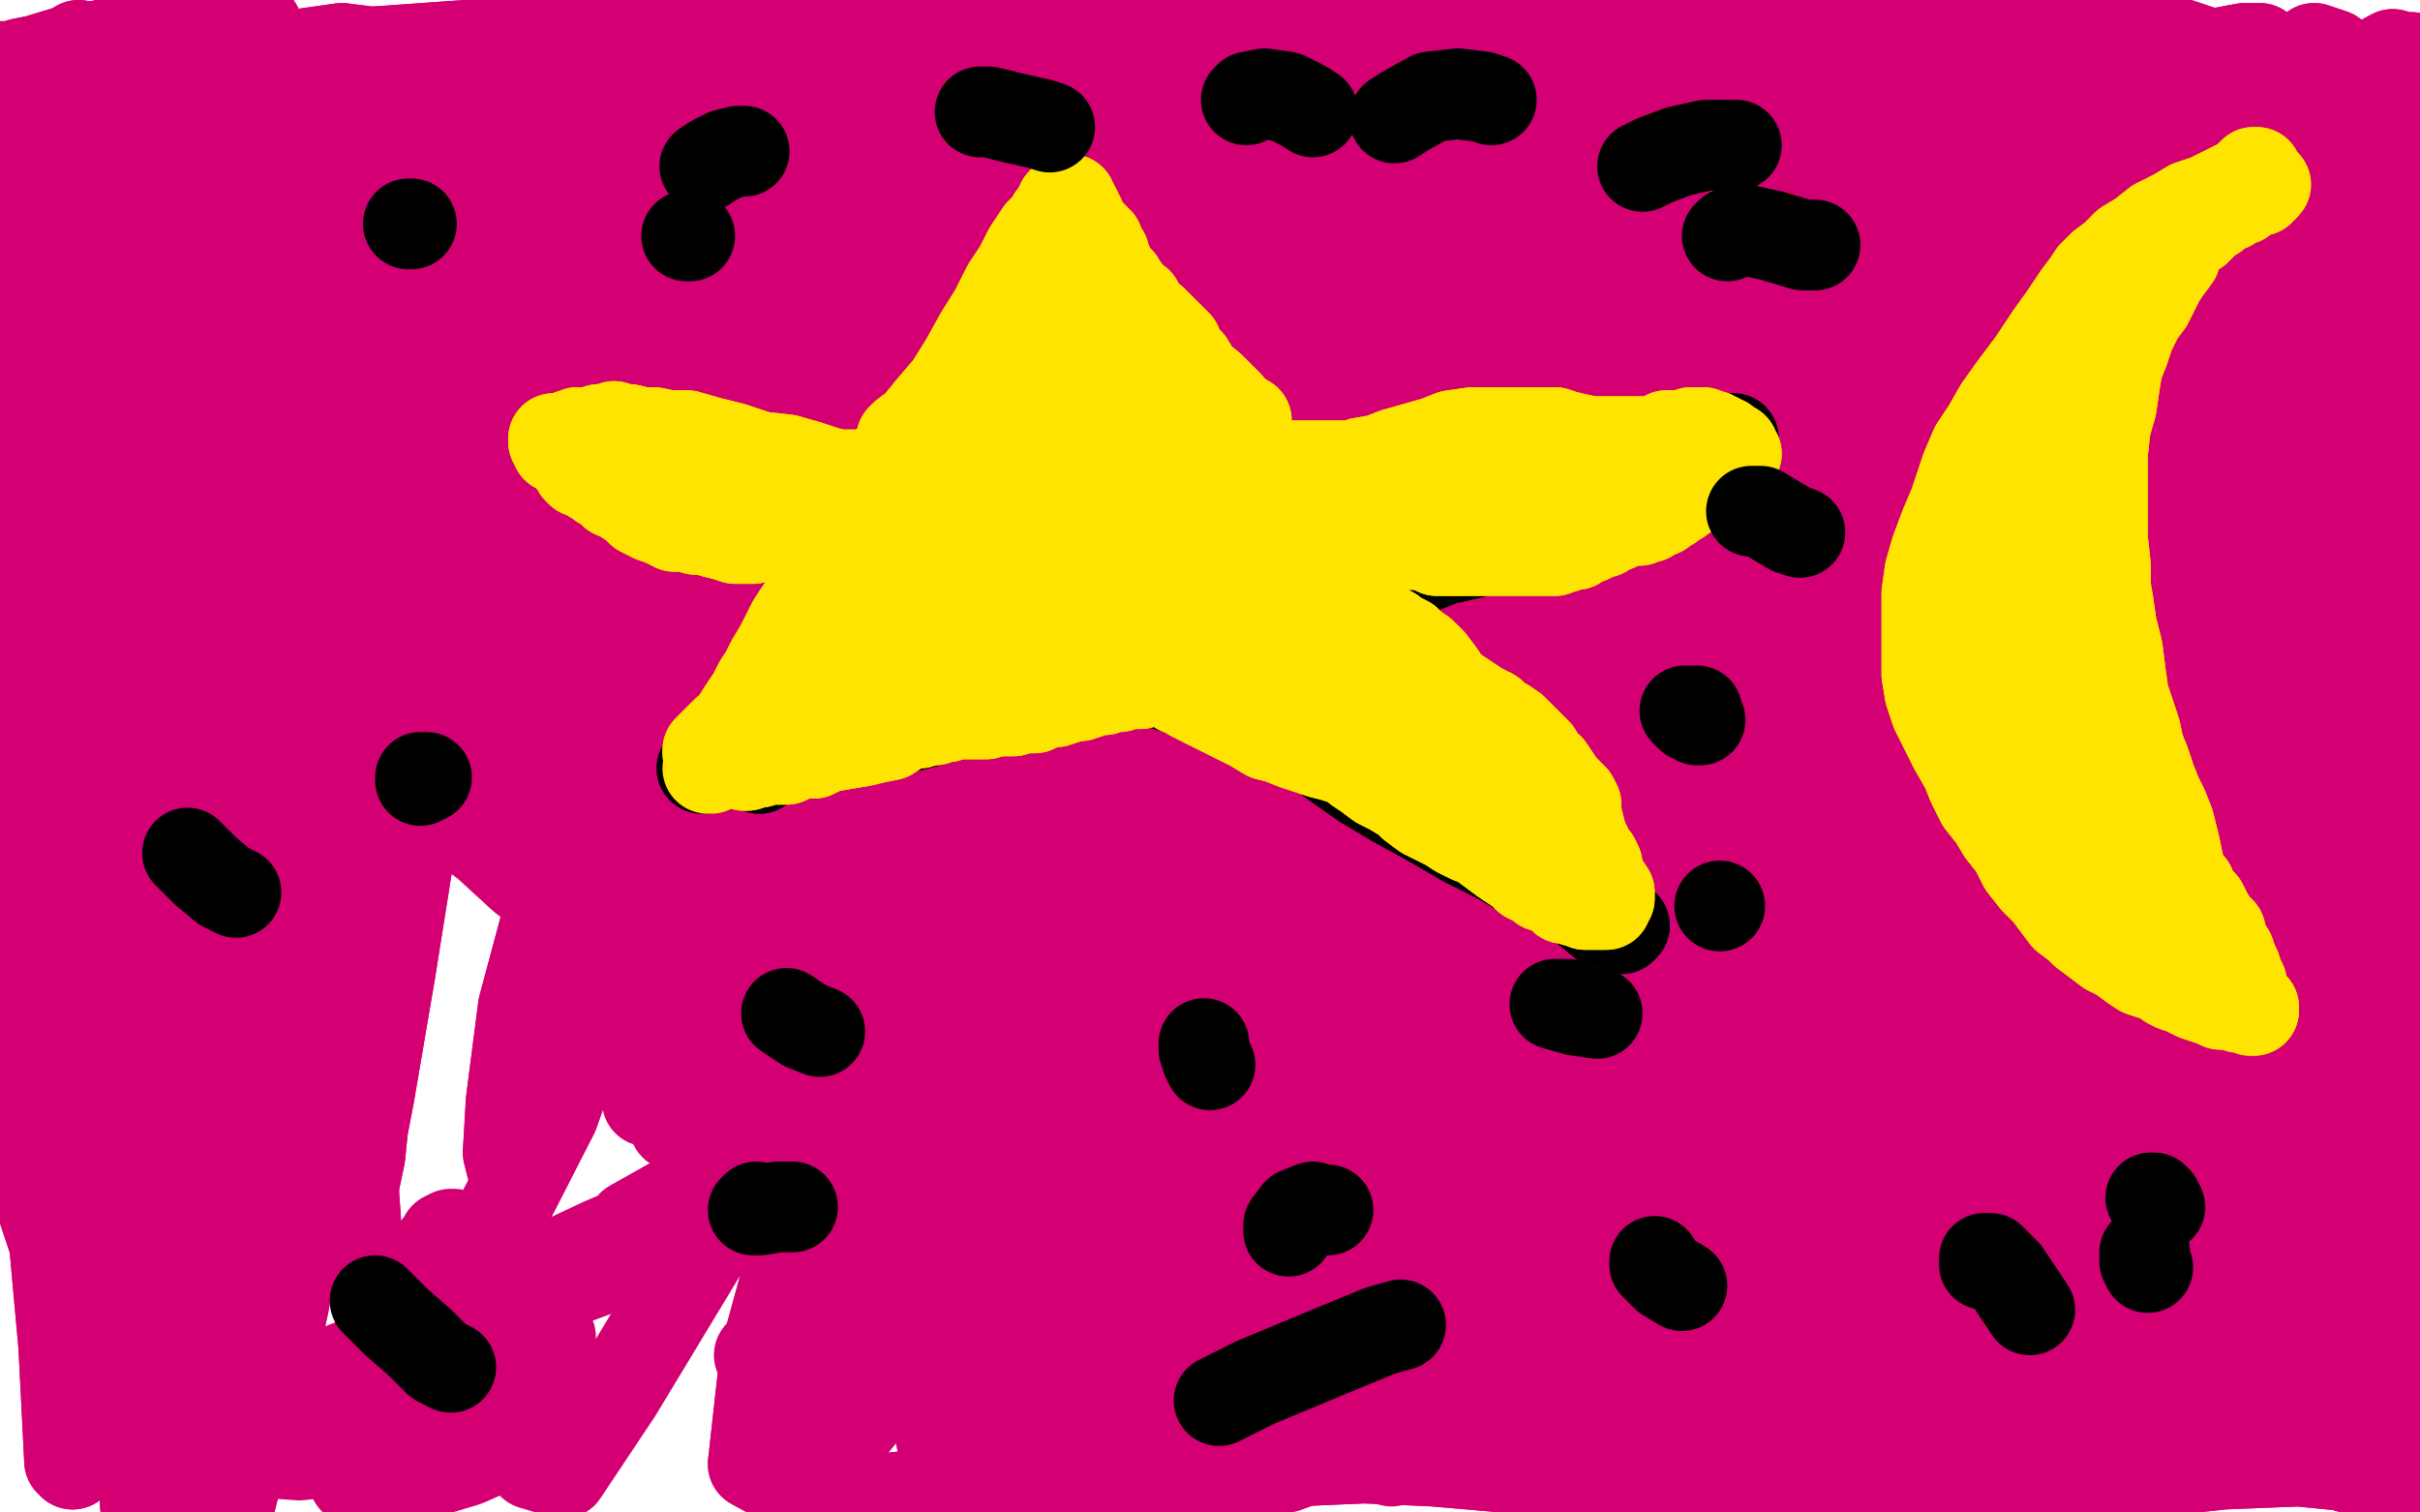 <?xml version="1.0" standalone="no"?>
<!DOCTYPE svg PUBLIC "-//W3C//DTD SVG 1.1//EN"
"http://www.w3.org/Graphics/SVG/1.1/DTD/svg11.dtd">

<svg width="800" height="500" version="1.1" xmlns="http://www.w3.org/2000/svg" xmlns:xlink="http://www.w3.org/1999/xlink" style="stroke-antialiasing: false"><desc>This SVG has been created on https://colorillo.com/</desc><rect x='0' y='0' width='800' height='500' style='fill: rgb(255,255,255); stroke-width:0' /><polyline points="152,409 152,409 152,409 151,409 151,409 150,408 150,408 149,408 149,408 147,409 147,409 146,411 146,411 145,412 144,415 142,420 139,425 135,433 130,440 124,447 120,453 116,457 114,460 113,463 113,464 113,465 113,464 115,462 121,459 129,453 138,448 148,442 156,437 164,435 170,434 175,435 178,437 180,439 181,440 182,442 182,446 183,450 182,455 179,462 175,469 170,475 163,479 154,483 144,486 134,489 126,491 121,491 118,490 117,489 117,487 119,485 122,483 125,480 132,476 141,470 152,465 162,461 171,459 178,458 183,459 186,461 185,463 182,465 178,466 169,468 154,471 136,476 117,479 99,481 85,480 76,478 70,474 70,471 70,469 72,467 74,466 77,465 80,465 82,465 93,461 114,452 143,441 176,428 211,415 244,403 273,392 298,382 320,374 339,368 350,364 355,361 355,360 349,362 330,366 299,375 262,387 227,399 199,411 182,419 175,423 176,424 193,418 235,401 299,374 373,346 439,325 484,313 508,307 512,305 495,308 450,321 382,343 312,368 258,389 225,401 210,407 209,405 225,396 264,373 329,336 409,295 484,261 536,240 559,230 560,228 535,235 476,258 393,292 318,324 264,347 230,360 214,364 214,359 229,344 264,318 318,283 387,247 460,217 521,198 556,191 570,191 566,197 540,211 483,238 402,277 326,316 271,345 238,363 223,372 229,371 258,358 311,331 376,300 436,272 484,251 515,238 528,232 521,233 493,243 447,265 391,296 340,328 302,356 280,376 272,387 276,391 296,386 336,372 387,347 441,319 488,293 524,275 545,263 553,258 550,258 539,263 521,273 495,291 463,313 430,335 402,353 376,366 357,374 345,376 340,373 341,366 352,348 372,323 402,294 435,268 465,249 491,238 509,234 519,236 524,241 524,249 519,262 508,278 493,296 471,313 442,329 409,344 376,357 346,366 324,368 311,366 307,361 311,351 331,330 380,293 414,271" style="fill: none; stroke: #d40073; stroke-width: 30; stroke-linejoin: round; stroke-linecap: round; stroke-antialiasing: false; stroke-antialias: 0; opacity: 1.0"/>
<polyline points="103,118 103,118 103,118 162,187 162,187 128,122 128,122 197,189 197,189 189,130 189,130 244,195 244,195 253,137 253,137 294,204 294,204 303,146 303,146 338,212 338,212 339,154 339,154 372,220 372,220 363,160 363,160 396,227 396,227" style="fill: none; stroke: #d40073; stroke-width: 30; stroke-linejoin: round; stroke-linecap: round; stroke-antialiasing: false; stroke-antialias: 0; opacity: 1.0"/>
<polyline points="241,211 172,147 206,202 148,141 180,193 135,136 166,187 132,133 161,185 133,133 167,185 145,135 188,187 175,139 219,195" style="fill: none; stroke: #d40073; stroke-width: 30; stroke-linejoin: round; stroke-linecap: round; stroke-antialiasing: false; stroke-antialias: 0; opacity: 1.0"/>
<polyline points="396,227 374,165 410,232 374,168 411,236 359,170 396,237 331,171 366,236 292,168 325,228 249,163 280,218 207,156 241,211" style="fill: none; stroke: #d40073; stroke-width: 30; stroke-linejoin: round; stroke-linecap: round; stroke-antialiasing: false; stroke-antialias: 0; opacity: 1.0"/>
<polyline points="219,195 215,148 257,206 259,160 300,219 303,171 344,233 341,181 382,245 371,187 410,253 389,192 428,258 398,195 435,261 398,197 435,263 392,197 427,263 372,197 407,263 342,197 378,261 306,193 342,255 266,186 304,248 227,176 268,241 188,163 235,232 153,150 203,221 124,141 172,211 102,135 149,206 89,133 135,202 83,132 130,201 86,133 135,203 100,136 152,208 125,141 180,215 159,149 213,223 197,157 248,233 234,167 283,243 267,175 314,254 295,185 340,264" style="fill: none; stroke: #d40073; stroke-width: 30; stroke-linejoin: round; stroke-linecap: round; stroke-antialiasing: false; stroke-antialias: 0; opacity: 1.0"/>
<polyline points="103,118 103,118 103,118 162,187 162,187 128,122 128,122 197,189 197,189 189,130 189,130 244,195 244,195 253,137 253,137 294,204 294,204 303,146 303,146 338,212 338,212 339,154 339,154 372,220 372,220 363,160 363,160 396,227 374,165 410,232 374,168 411,236 359,170 396,237 331,171 366,236 292,168 325,228 249,163 280,218 207,156 241,211 172,147 206,202 148,141 180,193 135,136 166,187 132,133 161,185 133,133 167,185 145,135 188,187 175,139 219,195 215,148 257,206 259,160 300,219 303,171 344,233 341,181 382,245 371,187 410,253 389,192 428,258 398,195 435,261 398,197 435,263 392,197 427,263 372,197 407,263 342,197 378,261 306,193 342,255 266,186 304,248 227,176 268,241 188,163 235,232 153,150 203,221 124,141 172,211 102,135 149,206 89,133 135,202 83,132 130,201 86,133 135,203 100,136 152,208 125,141 180,215 159,149 213,223 197,157 248,233 234,167 283,243 267,175 314,254 295,185 340,264 314,194 359,273 325,202 370,280 329,207 373,284 322,210 367,286 314,212 362,287" style="fill: none; stroke: #d40073; stroke-width: 30; stroke-linejoin: round; stroke-linecap: round; stroke-antialiasing: false; stroke-antialias: 0; opacity: 1.0"/>
<polyline points="231,198 221,197 221,197 281,276 281,276 197,191 242,265 171,182 207,252 150,167 176,236 133,148 150,217 121,130 132,200 115,118 122,189" style="fill: none; stroke: #d40073; stroke-width: 30; stroke-linejoin: round; stroke-linecap: round; stroke-antialiasing: false; stroke-antialias: 0; opacity: 1.0"/>
<polyline points="122,189 114,114 118,183" style="fill: none; stroke: #d40073; stroke-width: 30; stroke-linejoin: round; stroke-linecap: round; stroke-antialiasing: false; stroke-antialias: 0; opacity: 1.0"/>
<polyline points="277,243 308,191 301,254 324,200 317,263 331,208 326,269 334,212 330,273 329,216 325,278 314,221 310,286" style="fill: none; stroke: #d40073; stroke-width: 30; stroke-linejoin: round; stroke-linecap: round; stroke-antialiasing: false; stroke-antialias: 0; opacity: 1.0"/>
<polyline points="249,230 285,182 277,243" style="fill: none; stroke: #d40073; stroke-width: 30; stroke-linejoin: round; stroke-linecap: round; stroke-antialiasing: false; stroke-antialias: 0; opacity: 1.0"/>
<polyline points="118,183 121,115 122,183 137,122 136,187 161,132 158,195 191,143 186,205 224,156 217,217 257,169 249,230" style="fill: none; stroke: #d40073; stroke-width: 30; stroke-linejoin: round; stroke-linecap: round; stroke-antialiasing: false; stroke-antialias: 0; opacity: 1.0"/>
<polyline points="310,286 289,221 285,292" style="fill: none; stroke: #d40073; stroke-width: 30; stroke-linejoin: round; stroke-linecap: round; stroke-antialiasing: false; stroke-antialias: 0; opacity: 1.0"/>
<polyline points="231,198 221,197 221,197 281,276 197,191 242,265 171,182 207,252 150,167 176,236 133,148 150,217 121,130 132,200 115,118 122,189 114,114 118,183 121,115 122,183 137,122 136,187 161,132 158,195 191,143 186,205 224,156 217,217 257,169 249,230 285,182 277,243 308,191 301,254 324,200 317,263 331,208 326,269 334,212 330,273 329,216 325,278 314,221 310,286 289,221 285,292 257,214 252,291 240,208 234,288" style="fill: none; stroke: #d40073; stroke-width: 30; stroke-linejoin: round; stroke-linecap: round; stroke-antialiasing: false; stroke-antialias: 0; opacity: 1.0"/>
<polyline points="168,258 170,259 170,259 179,264 179,264 200,270 200,270 229,274 229,274 259,272 259,272 274,269 274,269" style="fill: none; stroke: #d40073; stroke-width: 30; stroke-linejoin: round; stroke-linecap: round; stroke-antialiasing: false; stroke-antialias: 0; opacity: 1.0"/>
<polyline points="162,254 162,254 162,254 167,256 167,256 184,262 184,262 208,268 208,268 238,273 238,273 268,275 268,275 294,275 294,275" style="fill: none; stroke: #d40073; stroke-width: 30; stroke-linejoin: round; stroke-linecap: round; stroke-antialiasing: false; stroke-antialias: 0; opacity: 1.0"/>
<polyline points="162,254 162,254 162,254 167,256 167,256 184,262 184,262 208,268 208,268 238,273 238,273 268,275 268,275 294,275 305,275" style="fill: none; stroke: #d40073; stroke-width: 30; stroke-linejoin: round; stroke-linecap: round; stroke-antialiasing: false; stroke-antialias: 0; opacity: 1.0"/>
<polyline points="147,243 146,243 146,243 152,248 152,248 173,261 173,261 209,280 209,280 231,289 231,289" style="fill: none; stroke: #d40073; stroke-width: 30; stroke-linejoin: round; stroke-linecap: round; stroke-antialiasing: false; stroke-antialias: 0; opacity: 1.0"/>
<polyline points="158,276 157,276 157,276 161,279 161,279 173,290 173,290 197,308 197,308 234,331 234,331 257,344 257,344" style="fill: none; stroke: #d40073; stroke-width: 30; stroke-linejoin: round; stroke-linecap: round; stroke-antialiasing: false; stroke-antialias: 0; opacity: 1.0"/>
<polyline points="206,290 206,292 206,292 210,300 210,300 221,318 221,318 230,330 230,330" style="fill: none; stroke: #d40073; stroke-width: 30; stroke-linejoin: round; stroke-linecap: round; stroke-antialiasing: false; stroke-antialias: 0; opacity: 1.0"/>
<polyline points="215,336 217,342 217,342 223,355 223,355 236,373 236,373 251,390 251,390 258,397 258,397" style="fill: none; stroke: #d40073; stroke-width: 30; stroke-linejoin: round; stroke-linecap: round; stroke-antialiasing: false; stroke-antialias: 0; opacity: 1.0"/>
<polyline points="191,308 191,309 191,309 194,318 194,318 206,341 206,341 232,377 232,377 249,398 249,398" style="fill: none; stroke: #d40073; stroke-width: 30; stroke-linejoin: round; stroke-linecap: round; stroke-antialiasing: false; stroke-antialias: 0; opacity: 1.0"/>
<polyline points="217,277 217,278 217,278 219,290 219,290 227,314 227,314 245,345 245,345 271,376 271,376 287,390 287,390" style="fill: none; stroke: #d40073; stroke-width: 30; stroke-linejoin: round; stroke-linecap: round; stroke-antialiasing: false; stroke-antialias: 0; opacity: 1.0"/>
<polyline points="285,315 286,318 286,318 296,327 296,327 318,345 318,345 352,362 352,362 372,369 372,369" style="fill: none; stroke: #d40073; stroke-width: 30; stroke-linejoin: round; stroke-linecap: round; stroke-antialiasing: false; stroke-antialias: 0; opacity: 1.0"/>
<polyline points="237,299 238,300 238,300 245,305 245,305 268,314 268,314 303,322 303,322 342,327 342,327 362,328 362,328" style="fill: none; stroke: #d40073; stroke-width: 30; stroke-linejoin: round; stroke-linecap: round; stroke-antialiasing: false; stroke-antialias: 0; opacity: 1.0"/>
<polyline points="260,297 259,297 259,297 262,299 262,299 275,308 275,308 300,321 300,321 339,338 339,338 385,355 385,355 409,362 409,362" style="fill: none; stroke: #d40073; stroke-width: 30; stroke-linejoin: round; stroke-linecap: round; stroke-antialiasing: false; stroke-antialias: 0; opacity: 1.0"/>
<polyline points="108,208 106,211 106,211 99,221 99,221 89,241 89,241 82,272 82,272 81,308 81,308 83,342 83,342 87,368 87,368 89,382 88,385 85,375 80,346 76,305 74,257 76,213 81,180 87,157 92,146 95,144 97,152 99,176 102,215 106,264 110,310 114,345 117,366 117,376 119,377 121,364 124,330 128,285 132,241 136,203 139,178 141,169 140,169 137,187 132,230 126,284 121,334 117,370 115,388 115,394 117,388 122,362 129,321 136,277 143,238 149,211 152,198 154,195 150,207 143,235 135,272 128,313 122,351 119,382 115,401 113,409 113,403 114,375 117,329 122,277 126,232 128,202 127,187 122,189 113,208 101,245 89,295 80,347 72,390 67,417 65,431 65,434 67,431 71,414 75,384 77,345 79,305 81,269 83,238 83,217 84,206 83,205 83,211 80,232 76,269 72,318 70,370 66,414 63,446 61,463 60,469 61,465 64,443 68,402 72,351 76,301 81,260 87,230 91,213 94,206 96,208 98,226 100,271 100,333 99,390 94,430 89,453 86,463 83,456 81,428 79,382 78,326 79,268 83,219 88,185 91,169 91,165 87,176 80,208 73,258 70,321 70,389 72,446 74,481 74,498 75,501 79,485 85,448 91,398 96,347 100,305" style="fill: none; stroke: #d40073; stroke-width: 30; stroke-linejoin: round; stroke-linecap: round; stroke-antialiasing: false; stroke-antialias: 0; opacity: 1.0"/>
<polyline points="90,276 81,310 71,351 63,394 58,426 54,446 52,454 52,455" style="fill: none; stroke: #d40073; stroke-width: 30; stroke-linejoin: round; stroke-linecap: round; stroke-antialiasing: false; stroke-antialias: 0; opacity: 1.0"/>
<polyline points="100,305 103,271 105,247 106,233 107,228 105,234 99,250 90,276" style="fill: none; stroke: #d40073; stroke-width: 30; stroke-linejoin: round; stroke-linecap: round; stroke-antialiasing: false; stroke-antialias: 0; opacity: 1.0"/>
<polyline points="52,455 52,442 52,405 52,353 52,299 54,251 55,217 56,196 56,187 55,187 54,200 52,238 50,292 51,357 51,418 50,461 49,487 48,497 50,494 52,470 54,417 55,347 57,277 60,221 62,181 62,157 61,146 59,149 54,169 48,208 41,260 35,314 29,364 26,402 24,426 24,437 25,439 27,432 31,408 36,365 40,311 44,256 49,207 52,172 54,153 54,148 50,165 43,212 37,280 33,350 31,409 28,450 26,474 24,484 23,483 22,463 20,424 18,375 18,325 19,279 20,243 21,219 22,206 22,201 21,205 19,223 18,254 17,294 16,336 16,377 18,411 20,433 21,444 23,448 24,448 24,446 25,443 24,432 18,411 9,384 3,353 0,321 0,287 3,251 8,216 14,185 19,164 23,152 26,149 26,151 25,159 24,178 26,210 28,246 32,284 36,316 39,336 41,346 43,349 45,344 47,325 48,289 47,243 44,199 42,162 39,132 37,108 35,90 33,78 33,72 32,70 32,70 32,75 33,89 35,111 37,141 39,178 42,218 43,256 42,282 40,298 38,304 37,302 35,286 31,252 28,208 26,161 25,116 25,77 25,46 26,26 26,16 26,15 26,18 26,29 26,51 26,80 27,112 29,146 30,181 31,213 31,239 30,259 29,270 28,275 27,272 23,258 18,228 13,192 9,156 7,122 8,93 11,68 14,47 18,31 23,21 26,16 27,16 28,17 28,23 27,38 27,60 26,85 26,109 26,131 26,152 27,171 29,187 31,201 34,210 36,215 37,215 38,215 38,209 37,193 36,168 33,141 31,116 28,92 26,72 25,55 25,42 25,34 25,29 25,27 26,25 26,25 27,26 29,28 34,31 41,37 51,46 63,57 75,71 89,85 104,99 119,111 134,122 149,133 164,145 177,153 186,157 190,159 191,160 190,160 180,158 163,153 141,144 115,135 90,125 64,117 39,109 20,103 7,98 1,95 -1,94 2,95 15,99 39,105 70,115 104,125 138,136 169,147 195,157 216,165 229,172 236,176 238,180 235,180 223,179 201,174 173,164 143,152 113,137 87,122 63,105 44,87 31,68 22,51 19,38 20,32 22,30 27,33 37,42 53,57 72,76 91,96 109,115 127,130 142,143 154,152 162,158 167,162 169,164 170,164 168,163 160,157 145,147 127,134 109,120 91,107 76,94 64,81 57,71 55,63 57,59 65,58 83,61 109,69 143,83 182,102 223,123 266,146 306,169 340,188 366,202 382,211 390,216 391,217 380,213 350,204 308,193 257,179 202,164 150,147 107,131 77,115 62,102 61,94 79,90 117,94 167,103 223,115 281,130 336,145 382,158 417,169 439,179 448,187 446,199 429,213 394,225 342,228 281,223 218,210 160,191 112,167 76,143 54,119 46,100 50,87 65,80 89,77 124,77 163,80 206,85 249,91 290,99 327,107 357,115 380,122 394,128 403,132 407,135 406,137 399,138 381,139 353,137 320,134 285,129 249,120 216,111 184,102 156,91 133,83 117,77 109,74 108,73 111,73 125,74 152,77 188,83 227,88 268,94 311,103 351,112 389,123 422,133 450,143 472,151 487,157 496,161 499,164 499,165 497,165 490,165 473,162 448,154 421,143 392,129 361,115 329,102 297,94 267,88 242,84 223,82 211,83 207,84 211,87 226,91 252,98 285,109 320,120 356,131 393,142 428,152 463,162 495,171 524,180 549,188 568,196 581,202 587,207 588,211 583,215 568,221 546,225 519,225 490,222 461,216 435,208 411,200 390,191 372,184 356,179 346,176 340,174 339,175 341,176 347,180 360,184 379,188 400,193 423,196 447,200 469,204 489,207 503,210 513,212 519,213 521,215 522,215 521,215 516,213 502,206 485,197 467,189 451,181 437,174 427,169 421,165 419,164 420,164 426,165 436,169 447,171 458,174 471,176 486,180 500,183 513,185 525,189 534,192 542,194 545,197 547,197 545,197 540,195 529,191 514,185 499,178 486,171 475,167 469,162 465,159 465,157 469,156 481,155 502,156 529,158 559,163 591,169 623,177 652,187 678,198 700,209 718,218 732,225 743,229 748,231 750,232 748,231 736,226 715,216 691,200 668,181 648,161 631,143 618,125 611,110 610,100 612,93 620,90 635,92 652,105 668,129 678,163 681,205 679,252 676,299 672,341 669,372 670,392 672,401 674,401 675,384 677,340 681,278 687,211 696,152 705,107 710,79 713,66 712,65 709,77 706,107 704,150 704,204 706,258 711,307 715,348 721,379 726,400 730,411 732,414 731,407 726,386 719,347 713,297 709,245 709,195 710,154 712,124 714,107 716,99 718,100 722,113 732,140 744,180 754,225 760,271 760,316 755,359 745,395 733,423 722,443 712,453 706,453 701,440 700,407 702,358 709,305 721,256 734,215 747,181 759,152 771,128 784,111 796,102 805,102 810,111 814,135 814,172 815,213 816,256 817,301 819,349 817,395 813,429 807,448 798,448 784,425 765,377 748,318 737,263 733,217 731,176" style="fill: none; stroke: #d40073; stroke-width: 30; stroke-linejoin: round; stroke-linecap: round; stroke-antialiasing: false; stroke-antialias: 0; opacity: 1.0"/>
<polyline points="731,176 732,135 737,92 747,54 757,28 765,16 771,18 776,31" style="fill: none; stroke: #d40073; stroke-width: 30; stroke-linejoin: round; stroke-linecap: round; stroke-antialiasing: false; stroke-antialias: 0; opacity: 1.0"/>
<polyline points="108,208 106,211 106,211 99,221 99,221 89,241 89,241 82,272 82,272 81,308 81,308 83,342 83,342 87,368 89,382 88,385 85,375 80,346 76,305 74,257 76,213 81,180 87,157 92,146 95,144 97,152 99,176 102,215 106,264 110,310 114,345 117,366 117,376 119,377 121,364 124,330 128,285 132,241 136,203 139,178 141,169 140,169 137,187 132,230 126,284 121,334 117,370 115,388 115,394 117,388 122,362 129,321 136,277 143,238 149,211 152,198 154,195 150,207 143,235 135,272 128,313 122,351 119,382 115,401 113,409 113,403 114,375 117,329 122,277 126,232 128,202 127,187 122,189 113,208 101,245 89,295 80,347 72,390 67,417 65,431 65,434 67,431 71,414 75,384 77,345 79,305 81,269 83,238 83,217 84,206 83,205 83,211 80,232 76,269 72,318 70,370 66,414 63,446 61,463 60,469 61,465 64,443 68,402 72,351 76,301 81,260 87,230 91,213 94,206 96,208 98,226 100,271 100,333 99,390 94,430 89,453 86,463 83,456 81,428 79,382 78,326 79,268 83,219 88,185 91,169 91,165 87,176 80,208 73,258 70,321 70,389 72,446 74,481 74,498 75,501 79,485 85,448 91,398 96,347 100,305 103,271 105,247 106,233 107,228 105,234 99,250 90,276 81,310 71,351 63,394 58,426 54,446 52,454 52,455 52,442 52,405 52,353 52,299 54,251 55,217 56,196 56,187 55,187 54,200 52,238 50,292 51,357 51,418 50,461 49,487 48,497 50,494 52,470 54,417 55,347 57,277 60,221 62,181 62,157 61,146 59,149 54,169 48,208 41,260 35,314 29,364 26,402 24,426 24,437 25,439 27,432 31,408 36,365 40,311 44,256 49,207 52,172 54,153 54,148 50,165 43,212 37,280 33,350 31,409 28,450 26,474 24,484 23,483 22,463 20,424 18,375 18,325 19,279 20,243 21,219 22,206 22,201 21,205 19,223 18,254 17,294 16,336 16,377 18,411 20,433 21,444 23,448 24,448 24,446 25,443 24,432 18,411 9,384 3,353 0,321 0,287 3,251 8,216 14,185 19,164 23,152 26,149 26,151 25,159 24,178 26,210 28,246 32,284 36,316 39,336 41,346 43,349 45,344 47,325 48,289 47,243 44,199 42,162 39,132 37,108 35,90 33,78 33,72 32,70 32,70 32,75 33,89 35,111 37,141 39,178 42,218 43,256 42,282 40,298 38,304 37,302 35,286 31,252 28,208 26,161 25,116 25,77 25,46 26,26 26,16 26,15 26,18 26,29 26,51 26,80 27,112 29,146 30,181 31,213 31,239 30,259 29,270 28,275 27,272 23,258 18,228 13,192 9,156 7,122 8,93 11,68 14,47 18,31 23,21 26,16 27,16 28,17 28,23 27,38 27,60 26,85 26,109 26,131 26,152 27,171 29,187 31,201 34,210 36,215 37,215 38,215 38,209 37,193 36,168 33,141 31,116 28,92 26,72 25,55 25,42 25,34 25,29 25,27 26,25 26,25 27,26 29,28 34,31 41,37 51,46 63,57 75,71 89,85 104,99 119,111 134,122 149,133 164,145 177,153 186,157 190,159 191,160 190,160 180,158 163,153 141,144 115,135 90,125 64,117 39,109 20,103 7,98 1,95 -1,94 2,95 15,99 39,105 70,115 104,125 138,136 169,147 195,157 216,165 229,172 236,176 238,180 235,180 223,179 201,174 173,164 143,152 113,137 87,122 63,105 44,87 31,68 22,51 19,38 20,32 22,30 27,33 37,42 53,57 72,76 91,96 109,115 127,130 142,143 154,152 162,158 167,162 169,164 170,164 168,163 160,157 145,147 127,134 109,120 91,107 76,94 64,81 57,71 55,63 57,59 65,58 83,61 109,69 143,83 182,102 223,123 266,146 306,169 340,188 366,202 382,211 390,216 391,217 380,213 350,204 308,193 257,179 202,164 150,147 107,131 77,115 62,102 61,94 79,90 117,94 167,103 223,115 281,130 336,145 382,158 417,169 439,179 448,187 446,199 429,213 394,225 342,228 281,223 218,210 160,191 112,167 76,143 54,119 46,100 50,87 65,80 89,77 124,77 163,80 206,85 249,91 290,99 327,107 357,115 380,122 394,128 403,132 407,135 406,137 399,138 381,139 353,137 320,134 285,129 249,120 216,111 184,102 156,91 133,83 117,77 109,74 108,73 111,73 125,74 152,77 188,83 227,88 268,94 311,103 351,112 389,123 422,133 450,143 472,151 487,157 496,161 499,164 499,165 497,165 490,165 473,162 448,154 421,143 392,129 361,115 329,102 297,94 267,88 242,84 223,82 211,83 207,84 211,87 226,91 252,98 285,109 320,120 356,131 393,142 428,152 463,162 495,171 524,180 549,188 568,196 581,202 587,207 588,211 583,215 568,221 546,225 519,225 490,222 461,216 435,208 411,200 390,191 372,184 356,179 346,176 340,174 339,175 341,176 347,180 360,184 379,188 400,193 423,196 447,200 469,204 489,207 503,210 513,212 519,213 521,215 522,215 521,215 516,213 502,206 485,197 467,189 451,181 437,174 427,169 421,165 419,164 420,164 426,165 436,169 447,171 458,174 471,176 486,180 500,183 513,185 525,189 534,192 542,194 545,197 547,197 545,197 540,195 529,191 514,185 499,178 486,171 475,167 469,162 465,159 465,157 469,156 481,155 502,156 529,158 559,163 591,169 623,177 652,187 678,198 700,209 718,218 732,225 743,229 748,231 750,232 748,231 736,226 715,216 691,200 668,181 648,161 631,143 618,125 611,110 610,100 612,93 620,90 635,92 652,105 668,129 678,163 681,205 679,252 676,299 672,341 669,372 670,392 672,401 674,401 675,384 677,340 681,278 687,211 696,152 705,107 710,79 713,66 712,65 709,77 706,107 704,150 704,204 706,258 711,307 715,348 721,379 726,400 730,411 732,414 731,407 726,386 719,347 713,297 709,245 709,195 710,154 712,124 714,107 716,99 718,100 722,113 732,140 744,180 754,225 760,271 760,316 755,359 745,395 733,423 722,443 712,453 706,453 701,440 700,407 702,358 709,305 721,256 734,215 747,181 759,152 771,128 784,111 796,102 805,102 810,111 814,135 814,172 815,213 816,256 817,301 819,349 817,395 813,429 807,448 798,448 784,425 765,377 748,318 737,263 733,217 731,176 732,135 737,92 747,54 757,28 765,16 771,18 776,31 782,53 787,80 794,113 802,154 807,176" style="fill: none; stroke: #d40073; stroke-width: 30; stroke-linejoin: round; stroke-linecap: round; stroke-antialiasing: false; stroke-antialias: 0; opacity: 1.0"/>
<polyline points="377,268 411,277 411,277 452,351 452,351 611,159 611,159 480,211 480,211 428,281 428,281 469,355 469,355 628,165 628,165 497,215 497,215" style="fill: none; stroke: #d40073; stroke-width: 30; stroke-linejoin: round; stroke-linecap: round; stroke-antialiasing: false; stroke-antialias: 0; opacity: 1.0"/>
<polyline points="448,200 488,198 488,198 339,396 339,396 362,252 362,252 317,315 317,315 533,202 380,402 405,249 348,319 582,208 423,405 452,249 390,324 630,213 468,407 499,250 434,327 676,219 510,407 544,249 477,325 715,221 548,403 584,247 516,322 748,222 577,399 617,242 547,318 770,221 596,396 639,238 567,312" style="fill: none; stroke: #d40073; stroke-width: 30; stroke-linejoin: round; stroke-linecap: round; stroke-antialiasing: false; stroke-antialias: 0; opacity: 1.0"/>
<polyline points="448,200 488,198 488,198 339,396 339,396 362,252 362,252 317,315 533,202 380,402 405,249 348,319 582,208 423,405 452,249 390,324 630,213 468,407 499,250 434,327 676,219 510,407 544,249 477,325 715,221 548,403 584,247 516,322 748,222 577,399 617,242 547,318 770,221 596,396 639,238 567,312 782,219 605,392 650,234 577,306 782,216 605,388 651,231 577,303 780,215 603,386 649,230 576,301" style="fill: none; stroke: #d40073; stroke-width: 30; stroke-linejoin: round; stroke-linecap: round; stroke-antialiasing: false; stroke-antialias: 0; opacity: 1.0"/>
<polyline points="592,350 585,361 585,361 656,243 656,243 767,193 767,193 576,297 576,297 581,365 581,365 652,242 652,242 761,191 761,191 571,295 571,295 565,366 565,366 635,240 635,240 739,186 739,186 553,293 553,293 543,362 543,362 609,238 609,238 715,182 715,182 537,291 537,291" style="fill: none; stroke: #d40073; stroke-width: 30; stroke-linejoin: round; stroke-linecap: round; stroke-antialiasing: false; stroke-antialias: 0; opacity: 1.0"/>
<polyline points="512,353 502,351 502,351 598,238 598,238 669,176 669,176 525,256 525,256" style="fill: none; stroke: #d40073; stroke-width: 30; stroke-linejoin: round; stroke-linecap: round; stroke-antialiasing: false; stroke-antialias: 0; opacity: 1.0"/>
<polyline points="612,349 613,349 613,349 642,415 642,415 615,350 615,350 648,417 648,417 618,351 618,351 653,419 653,419 619,351 619,351 655,420 655,420 612,351 612,351 648,420 648,420 598,351 598,351 633,420 633,420 580,349 580,349 612,417 612,417 562,346 590,412 544,344 569,407 527,341 553,403 506,338 539,400 483,334 525,398 461,331 506,396 441,330 486,394" style="fill: none; stroke: #d40073; stroke-width: 30; stroke-linejoin: round; stroke-linecap: round; stroke-antialiasing: false; stroke-antialias: 0; opacity: 1.0"/>
<polyline points="612,349 613,349 613,349 642,415 642,415 615,350 615,350 648,417 648,417 618,351 618,351 653,419 653,419 619,351 619,351 655,420 655,420 612,351 612,351 648,420 648,420 598,351 598,351 633,420 633,420 580,349 580,349 612,417 562,346 590,412 544,344 569,407 527,341 553,403 506,338 539,400 483,334 525,398 461,331 506,396 441,330 486,394 424,329 469,392 411,329 456,392 403,329 448,391 400,329 446,391" style="fill: none; stroke: #d40073; stroke-width: 30; stroke-linejoin: round; stroke-linecap: round; stroke-antialiasing: false; stroke-antialias: 0; opacity: 1.0"/>
<polyline points="499,172 499,172 499,172 426,392 426,392 478,252 478,252 396,267 396,267" style="fill: none; stroke: #d40073; stroke-width: 30; stroke-linejoin: round; stroke-linecap: round; stroke-antialiasing: false; stroke-antialias: 0; opacity: 1.0"/>
<polyline points="217,214 219,216 219,216 307,284 307,284 441,249 441,249 271,375 271,375 289,449 289,449 446,256 446,256" style="fill: none; stroke: #d40073; stroke-width: 30; stroke-linejoin: round; stroke-linecap: round; stroke-antialiasing: false; stroke-antialias: 0; opacity: 1.0"/>
<polyline points="258,227 266,228 266,228 342,295 342,295 452,427 452,427 303,386 303,386 326,461 326,461 482,257 482,257 263,463 263,463" style="fill: none; stroke: #d40073; stroke-width: 30; stroke-linejoin: round; stroke-linecap: round; stroke-antialiasing: false; stroke-antialias: 0; opacity: 1.0"/>
<polyline points="298,232 311,233 311,233 380,304 380,304 488,435 488,435 339,394 339,394 350,470 350,470 521,263 521,263 251,468 251,468 336,235 336,235 400,306 400,306 507,440 507,440 357,398 357,398 352,473 352,473 543,264 543,264 260,442 260,442" style="fill: none; stroke: #d40073; stroke-width: 30; stroke-linejoin: round; stroke-linecap: round; stroke-antialiasing: false; stroke-antialias: 0; opacity: 1.0"/>
<polyline points="390,247 398,247 398,247 474,319 474,319 460,483 460,483 431,411 431,411 337,479 337,479 326,418 326,418" style="fill: none; stroke: #d40073; stroke-width: 30; stroke-linejoin: round; stroke-linecap: round; stroke-antialiasing: false; stroke-antialias: 0; opacity: 1.0"/>
<polyline points="318,241 329,242 329,242 353,401 353,401 251,448 251,448 394,310 394,310 311,475 311,475 559,269 559,269" style="fill: none; stroke: #d40073; stroke-width: 30; stroke-linejoin: round; stroke-linecap: round; stroke-antialiasing: false; stroke-antialias: 0; opacity: 1.0"/>
<circle cx="731.5" cy="340.5" r="15" style="fill: #d40073; stroke-antialiasing: false; stroke-antialias: 0; opacity: 1.0"/>
<polyline points="316,441 320,442 320,442 281,375 281,375 333,445 333,445 296,375 296,375 357,449 357,449 322,374 322,374 372,452 372,452 338,373 338,373" style="fill: none; stroke: #d40073; stroke-width: 30; stroke-linejoin: round; stroke-linecap: round; stroke-antialiasing: false; stroke-antialias: 0; opacity: 1.0"/>
<polyline points="305,455 305,455 305,455 314,455 314,455 333,455 333,455 359,454 359,454 389,453 389,453 421,453 421,453 450,453 450,453 478,453 501,453 519,453 530,453 535,454 535,455 527,457 506,459 479,462 448,464 417,464 385,463 360,461 341,459 326,454 325,453 325,452 333,451 352,449 378,449 409,451 442,453 478,457 513,461 547,466 577,471 603,474 622,476 633,476 637,476 635,478 623,480 598,483 565,485 528,486 489,484 452,479 418,471 389,460 367,448 353,438 348,431 350,428 359,426 378,426 406,429 439,437 476,445 514,454 551,463 583,470 609,475 630,478 643,481 651,483 655,485 655,485 652,486 637,486 612,483 580,479 547,473 514,466 482,461 453,454 428,447 409,440 397,434 392,428 394,424 402,420 416,417 436,415 462,415 492,418 523,422 552,426 580,432 604,438 623,443 636,448 643,451 646,452 644,452 633,451 612,445 586,436 558,426 532,416 508,407 488,399 472,393 461,389 457,387 457,386 462,386 474,387 490,389 511,392 540,400 576,414 611,429 642,442 666,452 681,459 690,463 692,464 689,463 679,461 663,458 641,456 616,454 587,453 558,452 530,449 507,446 488,442 476,439 469,434 466,431 469,429 476,427 488,426 502,426 517,427 530,428 543,429 556,431 566,433 575,435 583,437 589,439 601,440 617,443 629,444 635,442 635,442 629,441 619,440 607,439 596,438 588,437 582,436 578,435 577,433 578,433 583,432 592,433 611,437 637,443 665,450 691,457 713,463 733,465 747,463 757,458 762,450 763,434 759,412 754,391 749,372 745,358 741,351 735,350 725,357 714,371 702,391 692,415 683,442 676,465 671,481 670,489 672,489 677,475 683,449 691,418 698,389 704,368 708,357 709,353 708,362 704,384 698,412 691,437 685,455 682,463 681,461 682,444 685,418 687,390 689,370 691,359 691,355 689,365 683,388 678,416 672,444 668,463 666,472 666,470 669,452 674,421 681,386 686,357 690,340 692,334 691,342 684,366 674,397 664,426 655,446 649,455 644,448 640,422 640,383 646,338 653,297 659,268 665,252 667,247 666,255 661,278 652,309 644,340 637,365 633,380 630,386 630,383 631,368 635,342 642,313 651,286 661,267 669,256 674,252 674,254 672,265 666,285 661,309 655,332 652,349 649,359 649,362 651,356 655,336 660,308 666,284 672,267 677,259 680,256 682,258 683,262 686,269 689,281 695,297 704,316 714,337 726,360 739,384 752,405 762,421 769,431 775,435 779,435 781,434 782,432 783,431 783,430 783,429 782,427 782,424 781,415 780,399 781,377 784,353 788,332 793,316 795,306 797,301 797,299 795,296 792,288 789,274 789,258 791,247 792,243 794,242 795,247 796,264 797,292 799,326 802,359 806,386 809,405 812,416 813,422 810,415 802,395 791,361 782,319 773,275 767,236 763,203" style="fill: none; stroke: #d40073; stroke-width: 30; stroke-linejoin: round; stroke-linecap: round; stroke-antialiasing: false; stroke-antialias: 0; opacity: 1.0"/>
<polyline points="769,136 774,152 780,180 789,213 799,252 809,287 816,312 820,328" style="fill: none; stroke: #d40073; stroke-width: 30; stroke-linejoin: round; stroke-linecap: round; stroke-antialiasing: false; stroke-antialias: 0; opacity: 1.0"/>
<polyline points="763,203 761,178 761,157 761,143 763,133 765,129 767,129 769,136" style="fill: none; stroke: #d40073; stroke-width: 30; stroke-linejoin: round; stroke-linecap: round; stroke-antialiasing: false; stroke-antialias: 0; opacity: 1.0"/>
<polyline points="820,328 822,335 822,336 819,325 812,289 802,234 799,176 801,131 804,101 807,83 810,73 811,70 812,70 814,75 819,88 825,109 828,133 832,161 832,188 830,210 825,225 820,231 813,220 804,187 797,144 794,102 795,66 795,41 795,26 797,20 797,19 797,22 795,32 793,51 793,72 792,93 792,114 791,133 789,149 783,163 773,171 760,170 747,153 742,124 745,91 756,63 769,40 782,27 791,22 797,22 797,25 793,31 786,44 778,65 771,92 763,120 757,144 751,157 748,163 747,159 750,145 757,119 769,90 782,64 792,50 799,44 800,44 798,50 792,62 784,81 776,101" style="fill: none; stroke: #d40073; stroke-width: 30; stroke-linejoin: round; stroke-linecap: round; stroke-antialiasing: false; stroke-antialias: 0; opacity: 1.0"/>
<polyline points="743,149 744,128 748,102 753,79 756,64 758,58 756,57 752,61 742,72 728,90 711,108 696,124 685,135 678,140 676,141" style="fill: none; stroke: #d40073; stroke-width: 30; stroke-linejoin: round; stroke-linecap: round; stroke-antialiasing: false; stroke-antialias: 0; opacity: 1.0"/>
<polyline points="776,101 768,118 761,131 756,141 751,149 747,154 744,156 743,149" style="fill: none; stroke: #d40073; stroke-width: 30; stroke-linejoin: round; stroke-linecap: round; stroke-antialiasing: false; stroke-antialias: 0; opacity: 1.0"/>
<polyline points="676,141 676,140 681,131 692,112 708,89 722,69 732,58 735,53 733,54 724,61 705,76 678,100 649,127 622,150 603,167 594,174 592,174 598,168 614,150 641,121 673,89 706,60 732,38 749,27 757,23 756,25 747,30 733,39 715,54 694,72 675,89 659,101 649,108 642,111 640,112 639,111 640,109 643,101 652,89 665,75 676,65 685,61 690,61 691,63 688,66 683,71 673,79 654,91 629,106 602,120 579,130 562,134 553,135 549,133 551,129 560,119 581,102 607,81 635,64 658,50 677,40 691,35 699,31 703,30 697,33 687,37 667,48 633,65 591,85 550,105 517,118 495,126 482,128 478,128 479,127 486,126 501,122 527,116 560,107 599,95 637,83 668,74 690,68 702,66 704,68 700,71 687,77 664,89 622,108 562,134 497,163 443,184 407,196 389,197 385,190 401,178 441,159 501,136 566,116 626,103 675,95 708,92 724,92 727,94 720,97 707,103 686,112 658,124 625,138 592,154 566,169 545,179 531,185 523,189 521,189 522,187 530,184 547,178 568,172 589,168 609,165 623,162 631,161 635,160 634,161 631,163 627,165 622,169 616,172 614,175 614,177" style="fill: none; stroke: #d40073; stroke-width: 30; stroke-linejoin: round; stroke-linecap: round; stroke-antialiasing: false; stroke-antialias: 0; opacity: 1.0"/>
<circle cx="689.5" cy="83.5" r="15" style="fill: #d40073; stroke-antialiasing: false; stroke-antialias: 0; opacity: 1.0"/>
<polyline points="305,455 305,455 305,455 314,455 314,455 333,455 333,455 359,454 359,454 389,453 389,453 421,453 421,453 450,453 478,453 501,453 519,453 530,453 535,454 535,455 527,457 506,459 479,462 448,464 417,464 385,463 360,461 341,459 326,454 325,453 325,452 333,451 352,449 378,449 409,451 442,453 478,457 513,461 547,466 577,471 603,474 622,476 633,476 637,476 635,478 623,480 598,483 565,485 528,486 489,484 452,479 418,471 389,460 367,448 353,438 348,431 350,428 359,426 378,426 406,429 439,437 476,445 514,454 551,463 583,470 609,475 630,478 643,481 651,483 655,485 655,485 652,486 637,486 612,483 580,479 547,473 514,466 482,461 453,454 428,447 409,440 397,434 392,428 394,424 402,420 416,417 436,415 462,415 492,418 523,422 552,426 580,432 604,438 623,443 636,448 643,451 646,452 644,452 633,451 612,445 586,436 558,426 532,416 508,407 488,399 472,393 461,389 457,387 457,386 462,386 474,387 490,389 511,392 540,400 576,414 611,429 642,442 666,452 681,459 690,463 692,464 689,463 679,461 663,458 641,456 616,454 587,453 558,452 530,449 507,446 488,442 476,439 469,434 466,431 469,429 476,427 488,426 502,426 517,427 530,428 543,429 556,431 566,433 575,435 583,437 589,439 601,440 617,443 629,444 635,442 635,442 629,441 619,440 607,439 596,438 588,437 582,436 578,435 577,433 578,433 583,432 592,433 611,437 637,443 665,450 691,457 713,463 733,465 747,463 757,458 762,450 763,434 759,412 754,391 749,372 745,358 741,351 735,350 725,357 714,371 702,391 692,415 683,442 676,465 671,481 670,489 672,489 677,475 683,449 691,418 698,389 704,368 708,357 709,353 708,362 704,384 698,412 691,437 685,455 682,463 681,461 682,444 685,418 687,390 689,370 691,359 691,355 689,365 683,388 678,416 672,444 668,463 666,472 666,470 669,452 674,421 681,386 686,357 690,340 692,334 691,342 684,366 674,397 664,426 655,446 649,455 644,448 640,422 640,383 646,338 653,297 659,268 665,252 667,247 666,255 661,278 652,309 644,340 637,365 633,380 630,386 630,383 631,368 635,342 642,313 651,286 661,267 669,256 674,252 674,254 672,265 666,285 661,309 655,332 652,349 649,359 649,362 651,356 655,336 660,308 666,284 672,267 677,259 680,256 682,258 683,262 686,269 689,281 695,297 704,316 714,337 726,360 739,384 752,405 762,421 769,431 775,435 779,435 781,434 782,432 783,431 783,430 783,429 782,427 782,424 781,415 780,399 781,377 784,353 788,332 793,316 795,306 797,301 797,299 795,296 792,288 789,274 789,258 791,247 792,243 794,242 795,247 796,264 797,292 799,326 802,359 806,386 809,405 812,416 813,422 810,415 802,395 791,361 782,319 773,275 767,236 763,203 761,178 761,157 761,143 763,133 765,129 767,129 769,136 774,152 780,180 789,213 799,252 809,287 816,312 820,328 822,335 822,336 819,325 812,289 802,234 799,176 801,131 804,101 807,83 810,73 811,70 812,70 814,75 819,88 825,109 828,133 832,161 832,188 830,210 825,225 820,231 813,220 804,187 797,144 794,102 795,66 795,41 795,26 797,20 797,19 797,22 795,32 793,51 793,72 792,93 792,114 791,133 789,149 783,163 773,171 760,170 747,153 742,124 745,91 756,63 769,40 782,27 791,22 797,22 797,25 793,31 786,44 778,65 771,92 763,120 757,144 751,157 748,163 747,159 750,145 757,119 769,90 782,64 792,50 799,44 800,44 798,50 792,62 784,81 776,101 768,118 761,131 756,141 751,149 747,154 744,156 743,149 744,128 748,102 753,79 756,64 758,58 756,57 752,61 742,72 728,90 711,108 696,124 685,135 678,140 676,141 676,140 681,131 692,112 708,89 722,69 732,58 735,53 733,54 724,61 705,76 678,100 649,127 622,150 603,167 594,174 592,174 598,168 614,150 641,121 673,89 706,60 732,38 749,27 757,23 756,25 747,30 733,39 715,54 694,72 675,89 659,101 649,108 642,111 640,112 639,111 640,109 643,101 652,89 665,75 676,65 685,61 690,61 691,63 688,66 683,71 673,79 654,91 629,106 602,120 579,130 562,134 553,135 549,133 551,129 560,119 581,102 607,81 635,64 658,50 677,40 691,35 699,31 703,30 697,33 687,37 667,48 633,65 591,85 550,105 517,118 495,126 482,128 478,128 479,127 486,126 501,122 527,116 560,107 599,95 637,83 668,74 690,68 702,66 704,68 700,71 687,77 664,89 622,108 562,134 497,163 443,184 407,196 389,197 385,190 401,178 441,159 501,136 566,116 626,103 675,95 708,92 724,92 727,94 720,97 707,103 686,112 658,124 625,138 592,154 566,169 545,179 531,185 523,189 521,189 522,187 530,184 547,178 568,172 589,168 609,165 623,162 631,161 635,160 634,161 631,163 627,165 622,169 616,172 614,175 614,177 614,178 614,177 613,176 612,174 612,173" style="fill: none; stroke: #d40073; stroke-width: 30; stroke-linejoin: round; stroke-linecap: round; stroke-antialiasing: false; stroke-antialias: 0; opacity: 1.0"/>
<polyline points="689,83 698,77 722,61 755,40 780,24 791,18 791,20 782,28 758,43 722,62 683,79 648,89 622,92 605,90 596,88 592,85 592,83 599,78 616,68 643,55 674,42 704,32 726,25 741,20 747,17 747,16 742,16 726,19 693,25 648,35 599,48 553,58 516,68 489,74 475,78 469,80 477,80 501,77 542,69 588,57 636,47 678,40 709,37 727,37 735,38 735,38 720,38 683,41 624,48 551,57 482,67 428,75 390,79 368,81 359,81 360,81 376,79 413,72 469,60 538,46 607,36 665,29 705,25 723,24 724,24 702,25 647,28 570,35 488,44 415,53 361,58 324,61 302,61 294,61 296,61 313,59 350,55 405,47 469,36 536,25 599,18 652,13 685,11 698,10 693,11 661,14 600,18 521,23 447,27 387,27 340,26 309,23 292,19 285,16 285,15 298,14 331,10 381,5 440,1 505,-2 573,-1 638,3 689,9 719,14 731,18 724,19 688,17 618,14 529,12 441,10 366,9 309,9 270,9 246,9 234,9 232,9 234,9 250,9 287,5 335,-1 387,-6 443,-8 501,-8 557,-4 599,1 623,7 629,12 611,14 555,16 461,20 355,25 266,28 203,29 155,28 124,25 107,22 101,19 101,18 108,18 126,17 154,15 190,14 227,14 265,18 301,23 335,29 362,35 379,38 386,41 379,41 349,40 294,41 225,44 158,48 102,51 59,53 31,53 16,53 12,52 15,51 31,50 60,44 94,37 127,29 158,22 190,16 221,12 247,11 268,12 278,16 280,19 271,20 245,23 199,27 143,31 90,33 47,32 18,29 1,26 -7,23 -8,23 -6,22 -2,22 4,22 11,23 16,25 22,25 29,27 37,27 52,29 70,29 90,27 108,25 122,23 132,22 135,20 135,20 132,19 127,18 121,17 113,16 99,18 78,22 54,25 33,27 18,27 10,24 7,22 7,21 12,20 22,17 39,14 56,11 70,9 79,9 84,9 85,9 85,9 83,9 80,9 76,9 70,9 66,9 62,8 59,7 55,6 53,5 51,5 49,4 48,4 46,4 46,5 45,6 45,7 45,8 46,10 49,13 54,18 62,25 75,34 91,42 109,49 130,55 153,62 179,68 207,74 238,78 270,83 305,87 342,89 380,91 415,92 441,92 457,92 463,92 460,92 445,91 415,92 372,94 323,99 279,104 244,108 219,111 206,113 203,113 210,113 235,110 279,104 338,94 403,87 467,83 523,83 562,85 583,89 588,93 581,97 560,100 527,105 489,109 458,114 435,118 423,122 419,126 422,128 436,130 468,131 512,129 558,124 598,120 626,119 640,120 643,120 638,122 620,125 584,133 536,144 487,155 440,164 400,172 370,176 349,178 339,175 337,172 344,166 363,155 394,141 432,125 471,113 502,107 520,103 526,100 520,98 499,96 457,98 402,101 343,104 291,106 250,107 223,107 208,106 204,105 206,103 216,100 236,94 258,90 277,88 293,86 307,85 322,83 341,81 359,78 370,76 376,74 375,74 365,74 343,74 309,76 268,79 229,83 196,85 173,86 161,85 156,85 158,84 167,83 184,80 203,76 220,71 234,68 244,66 253,63 268,59 288,52 309,47 327,44 342,43 350,44 354,46 355,48 351,50 341,54 325,60 307,66 292,72 279,75 270,76 262,77 258,77 256,77 256,76 256,76 257,75" style="fill: none; stroke: #d40073; stroke-width: 30; stroke-linejoin: round; stroke-linecap: round; stroke-antialiasing: false; stroke-antialias: 0; opacity: 1.0"/>
<polyline points="698,77 722,61 755,40 780,24 791,18 791,20 782,28 758,43 722,62 683,79 648,89 622,92 605,90 596,88 592,85 592,83 599,78 616,68 643,55 674,42 704,32 726,25 741,20 747,17 747,16 742,16 726,19 693,25 648,35 599,48 553,58 516,68 489,74 475,78 469,80 477,80 501,77 542,69 588,57 636,47 678,40 709,37 727,37 735,38 735,38 720,38 683,41 624,48 551,57 482,67 428,75 390,79 368,81 359,81 360,81 376,79 413,72 469,60 538,46 607,36 665,29 705,25 723,24 724,24 702,25 647,28 570,35 488,44 415,53 361,58 324,61 302,61 294,61 296,61 313,59 350,55 405,47 469,36 536,25 599,18 652,13 685,11 698,10 693,11 661,14 600,18 521,23 447,27 387,27 340,26 309,23 292,19 285,16 285,15 298,14 331,10 381,5 440,1 505,-2 573,-1 638,3 689,9 719,14 731,18 724,19 688,17 618,14 529,12 441,10 366,9 309,9 270,9 246,9 234,9 232,9 234,9 250,9 287,5 335,-1 387,-6 443,-8 501,-8 557,-4 599,1 623,7 629,12 611,14 555,16 461,20 355,25 266,28 203,29 155,28 124,25 107,22 101,19 101,18 108,18 126,17 154,15 190,14 227,14 265,18 301,23 335,29 362,35 379,38 386,41 379,41 349,40 294,41 225,44 158,48 102,51 59,53 31,53 16,53 12,52 15,51 31,50 60,44 94,37 127,29 158,22 190,16 221,12 247,11 268,12 278,16 280,19 271,20 245,23 199,27 143,31 90,33 47,32 18,29 1,26 -7,23 -8,23 -6,22 -2,22 4,22 11,23 16,25 22,25 29,27 37,27 52,29 70,29 90,27 108,25 122,23 132,22 135,20 135,20 132,19 127,18 121,17 113,16 99,18 78,22 54,25 33,27 18,27 10,24 7,22 7,21 12,20 22,17 39,14 56,11 70,9 79,9 84,9 85,9 85,9 83,9 80,9 76,9 70,9 66,9 62,8 59,7 55,6 53,5 51,5 49,4 48,4 46,4 46,5 45,6 45,7 45,8 46,10 49,13 54,18 62,25 75,34 91,42 109,49 130,55 153,62 179,68 207,74 238,78 270,83 305,87 342,89 380,91 415,92 441,92 457,92 463,92 460,92 445,91 415,92 372,94 323,99 279,104 244,108 219,111 206,113 203,113 210,113 235,110 279,104 338,94 403,87 467,83 523,83 562,85 583,89 588,93 581,97 560,100 527,105 489,109 458,114 435,118 423,122 419,126 422,128 436,130 468,131 512,129 558,124 598,120 626,119 640,120 643,120 638,122 620,125 584,133 536,144 487,155 440,164 400,172 370,176 349,178 339,175 337,172 344,166 363,155 394,141 432,125 471,113 502,107 520,103 526,100 520,98 499,96 457,98 402,101 343,104 291,106 250,107 223,107 208,106 204,105 206,103 216,100 236,94 258,90 277,88 293,86 307,85 322,83 341,81 359,78 370,76 376,74 375,74 365,74 343,74 309,76 268,79 229,83 196,85 173,86 161,85 156,85 158,84 167,83 184,80 203,76 220,71 234,68 244,66 253,63 268,59 288,52 309,47 327,44 342,43 350,44 354,46 355,48 351,50 341,54 325,60 307,66 292,72 279,75 270,76 262,77 258,77 256,77 256,76 256,76 257,75 258,74 260,73" style="fill: none; stroke: #d40073; stroke-width: 30; stroke-linejoin: round; stroke-linecap: round; stroke-antialiasing: false; stroke-antialias: 0; opacity: 1.0"/>
<polyline points="315,498 315,499 315,499 315,498 315,498 316,496 316,496 317,493 317,493 319,489 319,489 323,487 323,487 327,486 327,486 335,487 345,489 359,490 374,491 392,490 410,488 425,485 436,481 442,477 444,475 441,475 432,477 415,479 395,483 373,486 349,489 325,492 305,494 288,496 277,497 270,497 268,497 268,497 275,497 289,496 309,494 333,492 357,489 381,487 405,484 428,483 451,482 474,483 497,485 519,487 538,488 555,488 568,488 581,487 592,485 601,483 607,482 611,481 612,480 612,479 608,477 599,472 587,466 575,462 564,460 556,460 552,462 551,463 552,463 557,464 568,465 582,466 597,466 611,466 622,467 632,468 642,470 654,472 666,473 679,474 690,475 699,476 707,477 714,478 720,479 726,480 732,481 740,482 748,482 756,482 763,482 768,483 772,483 774,484 776,485 777,485 780,485 782,486 785,486 787,486 789,486 791,486 792,486 793,486 793,486 794,486 793,486 791,486 780,485 760,483 735,484 707,487 679,491 652,496 630,498 614,498 605,497 603,494 609,491 625,483 646,476 672,470 699,465 726,461 754,460 782,459 809,459 834,459 855,457 868,457 874,455 874,455 865,455 847,455 826,455 806,457 790,457 775,457 765,455 758,452 754,447 751,440 750,433 753,425 758,418 765,413 774,411 780,413 784,418 786,426 787,437 788,447 788,457 787,465" style="fill: none; stroke: #d40073; stroke-width: 30; stroke-linejoin: round; stroke-linecap: round; stroke-antialiasing: false; stroke-antialias: 0; opacity: 1.0"/>
<polyline points="732,386 728,362 728,342 730,329 733,322 737,322 739,325 741,332" style="fill: none; stroke: #d40073; stroke-width: 30; stroke-linejoin: round; stroke-linecap: round; stroke-antialiasing: false; stroke-antialias: 0; opacity: 1.0"/>
<polyline points="787,465 786,470 783,473 777,471 766,462 752,442 739,414 732,386" style="fill: none; stroke: #d40073; stroke-width: 30; stroke-linejoin: round; stroke-linecap: round; stroke-antialiasing: false; stroke-antialias: 0; opacity: 1.0"/>
<polyline points="741,332 743,346 743,362 740,375 735,384 730,390 725,391 717,384 703,360 686,325 672,290 664,259 660,232 661,210 665,191 670,178 676,172 678,174 678,184 672,203 664,225 656,245 650,265 643,281 636,296 627,311 616,323 605,331 598,335 594,334 592,324 593,303 599,277 607,250 617,226 625,208 631,197 633,192 633,191 633,191 633,192 634,193 635,193 635,195 634,198 631,207 625,221 618,239 609,253 603,262 598,265 595,264 594,260 594,250 596,230 601,204 608,180 614,161 618,149 619,144 618,144 615,148 609,160 599,182 585,211 568,241 551,267 535,287 523,301 516,307 513,307 516,294 526,267 543,232 562,197 582,169 596,154 605,148 605,151 598,168 582,200 558,251 529,311 495,375 461,429 431,466 407,485 391,483 383,455 388,404 403,342 424,282 445,233 460,202 467,188 465,190 452,213 426,258 390,319 350,382 311,435 281,472 260,490 249,484 253,448 270,386 299,312 329,247 351,202 363,180 362,180 343,210" style="fill: none; stroke: #d40073; stroke-width: 30; stroke-linejoin: round; stroke-linecap: round; stroke-antialiasing: false; stroke-antialias: 0; opacity: 1.0"/>
<polyline points="315,498 315,499 315,499 315,498 315,498 316,496 316,496 317,493 317,493 319,489 319,489 323,487 323,487 327,486 335,487 345,489 359,490 374,491 392,490 410,488 425,485 436,481 442,477 444,475 441,475 432,477 415,479 395,483 373,486 349,489 325,492 305,494 288,496 277,497 270,497 268,497 268,497 275,497 289,496 309,494 333,492 357,489 381,487 405,484 428,483 451,482 474,483 497,485 519,487 538,488 555,488 568,488 581,487 592,485 601,483 607,482 611,481 612,480 612,479 608,477 599,472 587,466 575,462 564,460 556,460 552,462 551,463 552,463 557,464 568,465 582,466 597,466 611,466 622,467 632,468 642,470 654,472 666,473 679,474 690,475 699,476 707,477 714,478 720,479 726,480 732,481 740,482 748,482 756,482 763,482 768,483 772,483 774,484 776,485 777,485 780,485 782,486 785,486 787,486 789,486 791,486 792,486 793,486 793,486 794,486 793,486 791,486 780,485 760,483 735,484 707,487 679,491 652,496 630,498 614,498 605,497 603,494 609,491 625,483 646,476 672,470 699,465 726,461 754,460 782,459 809,459 834,459 855,457 868,457 874,455 874,455 865,455 847,455 826,455 806,457 790,457 775,457 765,455 758,452 754,447 751,440 750,433 753,425 758,418 765,413 774,411 780,413 784,418 786,426 787,437 788,447 788,457 787,465 786,470 783,473 777,471 766,462 752,442 739,414 732,386 728,362 728,342 730,329 733,322 737,322 739,325 741,332 743,346 743,362 740,375 735,384 730,390 725,391 717,384 703,360 686,325 672,290 664,259 660,232 661,210 665,191 670,178 676,172 678,174 678,184 672,203 664,225 656,245 650,265 643,281 636,296 627,311 616,323 605,331 598,335 594,334 592,324 593,303 599,277 607,250 617,226 625,208 631,197 633,192 633,191 633,191 633,192 634,193 635,193 635,195 634,198 631,207 625,221 618,239 609,253 603,262 598,265 595,264 594,260 594,250 596,230 601,204 608,180 614,161 618,149 619,144 618,144 615,148 609,160 599,182 585,211 568,241 551,267 535,287 523,301 516,307 513,307 516,294 526,267 543,232 562,197 582,169 596,154 605,148 605,151 598,168 582,200 558,251 529,311 495,375 461,429 431,466 407,485 391,483 383,455 388,404 403,342 424,282 445,233 460,202 467,188 465,190 452,213 426,258 390,319 350,382 311,435 281,472 260,490 249,484 253,448 270,386 299,312 329,247 351,202 363,180 362,180 343,210 309,269 269,343 233,412 204,460 186,487 176,484 175,474" style="fill: none; stroke: #d40073; stroke-width: 30; stroke-linejoin: round; stroke-linecap: round; stroke-antialiasing: false; stroke-antialias: 0; opacity: 1.0"/>
<polyline points="169,385 168,381 168,381 169,364 169,364 173,333 173,333 184,292 184,292 200,244 200,244 219,197 219,197 236,160 236,160 250,137 258,126 262,126 259,135 249,165 232,219 208,297 183,368 161,411 143,435 128,437 118,410 114,351 119,271 126,195 135,137 142,100 147,82 150,77 154,81 158,97 165,127 173,165 179,202 182,233 181,254 176,267 168,273 158,274 145,266 130,245 120,217 118,187 125,160 139,141 156,130 176,128 200,137 226,153 253,174 281,198 308,221" style="fill: none; stroke: #d40073; stroke-width: 30; stroke-linejoin: round; stroke-linecap: round; stroke-antialiasing: false; stroke-antialias: 0; opacity: 1.0"/>
<polyline points="169,385 168,381 168,381 169,364 169,364 173,333 173,333 184,292 184,292 200,244 200,244 219,197 219,197 236,160 250,137 258,126 262,126 259,135 249,165 232,219 208,297 183,368 161,411 143,435 128,437 118,410 114,351 119,271 126,195 135,137 142,100 147,82 150,77 154,81 158,97 165,127 173,165 179,202 182,233 181,254 176,267 168,273 158,274 145,266 130,245 120,217 118,187 125,160 139,141 156,130 176,128 200,137 226,153 253,174 281,198 308,221 334,239 358,252 380,261 391,264" style="fill: none; stroke: #d40073; stroke-width: 30; stroke-linejoin: round; stroke-linecap: round; stroke-antialiasing: false; stroke-antialias: 0; opacity: 1.0"/>
<polyline points="251,254 251,254 251,254 253,251 253,251 257,245 257,245 261,236 261,236 265,227 265,227 268,219 268,219 271,213 271,213 273,207 276,200 280,193 285,185 291,177 296,170 301,163 305,157 310,151 313,145 316,140 318,135 321,128 325,122 328,116 331,111 333,106 336,102 337,98 339,94 340,92 341,91 342,90 344,89 345,88 346,88 346,88 346,89 346,89 347,90 348,91 349,92 352,95 354,98 358,102 361,106 365,112 370,117 374,122 379,126 383,130 389,133 393,138 398,143 404,147 410,152 415,157 419,163 424,169 428,175 432,182 437,187 441,193 446,198 450,204 456,210 461,216 465,222 471,228 475,234 480,239 484,245 489,250 493,254 497,259 502,264 507,268 512,274 517,280 521,285 524,290 527,294 529,297 530,301 532,302 533,303 534,305 536,306 536,306 536,306 537,306 536,307 535,306 530,305 524,300 516,295 506,290 496,284 484,278 472,271 461,265 451,259 441,252 432,245 420,239 408,234 396,230 384,226 372,223 360,219 349,213 339,208 330,204 322,200 312,195 303,191 293,187 283,184 274,181 266,178 259,176 253,174 245,172 239,169 232,167 227,164 223,161 218,159 216,157 213,156 210,155 209,154 208,154 208,154 208,154 208,154 210,154 212,155 215,156 221,157 227,158 234,159 240,159 247,161 255,162 264,163 271,164 279,165 286,165 294,166 301,167 309,167 318,167 327,167 335,167 342,167 350,167 357,167 365,167 374,168 383,168 393,168 402,168 410,168 418,168 425,167 432,167 437,167 443,167 450,167 458,167 464,167 471,167 478,167 484,166 490,165 496,165 502,164 508,163 514,162 521,161 528,159 537,158 546,156 555,154 563,151 568,148 571,146 573,145 571,145 568,147 562,150 556,153 551,156 546,159 541,162 536,165 531,167 527,168 521,169 517,171 512,173 507,175 503,177 499,179 493,181 486,183 477,185 467,189 456,193 445,197 434,200 423,204 413,208 404,210 395,213 385,215 376,218 365,221 355,223 345,226 335,229 326,232 317,235 309,238 301,240 293,241 285,243 278,244 270,245" style="fill: none; stroke: #000000; stroke-width: 30; stroke-linejoin: round; stroke-linecap: round; stroke-antialiasing: false; stroke-antialias: 0; opacity: 1.0"/>
<polyline points="251,254 251,254 251,254 253,251 253,251 257,245 257,245 261,236 261,236 265,227 265,227 268,219 268,219 271,213 273,207 276,200 280,193 285,185 291,177 296,170 301,163 305,157 310,151 313,145 316,140 318,135 321,128 325,122 328,116 331,111 333,106 336,102 337,98 339,94 340,92 341,91 342,90 344,89 345,88 346,88 346,88 346,89 346,89 347,90 348,91 349,92 352,95 354,98 358,102 361,106 365,112 370,117 374,122 379,126 383,130 389,133 393,138 398,143 404,147 410,152 415,157 419,163 424,169 428,175 432,182 437,187 441,193 446,198 450,204 456,210 461,216 465,222 471,228 475,234 480,239 484,245 489,250 493,254 497,259 502,264 507,268 512,274 517,280 521,285 524,290 527,294 529,297 530,301 532,302 533,303 534,305 536,306 536,306 536,306 537,306 536,307 535,306 530,305 524,300 516,295 506,290 496,284 484,278 472,271 461,265 451,259 441,252 432,245 420,239 408,234 396,230 384,226 372,223 360,219 349,213 339,208 330,204 322,200 312,195 303,191 293,187 283,184 274,181 266,178 259,176 253,174 245,172 239,169 232,167 227,164 223,161 218,159 216,157 213,156 210,155 209,154 208,154 208,154 208,154 208,154 210,154 212,155 215,156 221,157 227,158 234,159 240,159 247,161 255,162 264,163 271,164 279,165 286,165 294,166 301,167 309,167 318,167 327,167 335,167 342,167 350,167 357,167 365,167 374,168 383,168 393,168 402,168 410,168 418,168 425,167 432,167 437,167 443,167 450,167 458,167 464,167 471,167 478,167 484,166 490,165 496,165 502,164 508,163 514,162 521,161 528,159 537,158 546,156 555,154 563,151 568,148 571,146 573,145 571,145 568,147 562,150 556,153 551,156 546,159 541,162 536,165 531,167 527,168 521,169 517,171 512,173 507,175 503,177 499,179 493,181 486,183 477,185 467,189 456,193 445,197 434,200 423,204 413,208 404,210 395,213 385,215 376,218 365,221 355,223 345,226 335,229 326,232 317,235 309,238 301,240 293,241 285,243 278,244 270,245 263,247 257,249 250,251 244,252 238,253 234,254 232,254" style="fill: none; stroke: #000000; stroke-width: 30; stroke-linejoin: round; stroke-linecap: round; stroke-antialiasing: false; stroke-antialias: 0; opacity: 1.0"/>
<polyline points="363,191 365,192 365,192 370,195 370,195 379,198 379,198 383,199 383,199" style="fill: none; stroke: #ffe400; stroke-width: 30; stroke-linejoin: round; stroke-linecap: round; stroke-antialiasing: false; stroke-antialias: 0; opacity: 1.0"/>
<polyline points="344,191 344,191 344,191 374,195 374,195" style="fill: none; stroke: #ffe400; stroke-width: 30; stroke-linejoin: round; stroke-linecap: round; stroke-antialiasing: false; stroke-antialias: 0; opacity: 1.0"/>
<polyline points="344,191 344,191 344,191 374,195 388,196 399,196 404,195" style="fill: none; stroke: #ffe400; stroke-width: 30; stroke-linejoin: round; stroke-linecap: round; stroke-antialiasing: false; stroke-antialias: 0; opacity: 1.0"/>
<polyline points="339,182 339,182 339,182 339,182 339,182 344,183 344,183 355,187 355,187 370,195 370,195 387,203 387,203 402,211 402,211 415,219 424,226 432,230 435,232 435,230 431,224 423,213 415,200 409,191 404,185 400,181 398,177 396,172 394,169 394,167 396,166 400,168 407,171 414,176 420,182 424,187 430,193 434,202 441,215 450,234 457,249 460,257 460,260 458,258 452,253 446,245 438,235 431,224 423,213 415,202 406,191 397,181 390,174 385,168 383,165 383,163 385,164 390,167 398,172 408,183 419,196 429,207 437,215 445,221 450,226 457,230 466,234 475,237 481,239 484,239" style="fill: none; stroke: #ffe400; stroke-width: 30; stroke-linejoin: round; stroke-linecap: round; stroke-antialiasing: false; stroke-antialias: 0; opacity: 1.0"/>
<polyline points="339,182 339,182 339,182 339,182 339,182 344,183 344,183 355,187 355,187 370,195 370,195 387,203 387,203 402,211 415,219 424,226 432,230 435,232 435,230 431,224 423,213 415,200 409,191 404,185 400,181 398,177 396,172 394,169 394,167 396,166 400,168 407,171 414,176 420,182 424,187 430,193 434,202 441,215 450,234 457,249 460,257 460,260 458,258 452,253 446,245 438,235 431,224 423,213 415,202 406,191 397,181 390,174 385,168 383,165 383,163 385,164 390,167 398,172 408,183 419,196 429,207 437,215 445,221 450,226 457,230 466,234 475,237 481,239 484,239 484,239" style="fill: none; stroke: #ffe400; stroke-width: 30; stroke-linejoin: round; stroke-linecap: round; stroke-antialiasing: false; stroke-antialias: 0; opacity: 1.0"/>
<polyline points="445,220 443,219 443,219 436,215 436,215 424,206 424,206 411,193 399,180 391,168 384,159 380,153 376,150 375,148 375,146 375,144 375,141 376,139 378,139 381,141 387,146 395,159 402,176 405,193 406,205" style="fill: none; stroke: #ffe400; stroke-width: 30; stroke-linejoin: round; stroke-linecap: round; stroke-antialiasing: false; stroke-antialias: 0; opacity: 1.0"/>
<polyline points="392,207 383,193 376,176 371,159" style="fill: none; stroke: #ffe400; stroke-width: 30; stroke-linejoin: round; stroke-linecap: round; stroke-antialiasing: false; stroke-antialias: 0; opacity: 1.0"/>
<polyline points="406,205 403,211 398,213 392,207" style="fill: none; stroke: #ffe400; stroke-width: 30; stroke-linejoin: round; stroke-linecap: round; stroke-antialiasing: false; stroke-antialias: 0; opacity: 1.0"/>
<polyline points="371,159 367,144 365,134 363,127 363,124 362,122 362,121 362,120 362,120 363,120 364,123 366,129 369,136 372,144 374,154 376,167 376,178 374,184 369,181 359,168 352,151 348,135 347,124 347,117 348,113 350,109 351,107 352,105 353,105 354,105 354,107 355,111 354,120 353,135 351,153" style="fill: none; stroke: #ffe400; stroke-width: 30; stroke-linejoin: round; stroke-linecap: round; stroke-antialiasing: false; stroke-antialias: 0; opacity: 1.0"/>
<polyline points="445,220 443,219 443,219 436,215 436,215 424,206 411,193 399,180 391,168 384,159 380,153 376,150 375,148 375,146 375,144 375,141 376,139 378,139 381,141 387,146 395,159 402,176 405,193 406,205 403,211 398,213 392,207 383,193 376,176 371,159 367,144 365,134 363,127 363,124 362,122 362,121 362,120 362,120 363,120 364,123 366,129 369,136 372,144 374,154 376,167 376,178 374,184 369,181 359,168 352,151 348,135 347,124 347,117 348,113 350,109 351,107 352,105 353,105 354,105 354,107 355,111 354,120 353,135 351,153 350,169 348,180 347,184" style="fill: none; stroke: #ffe400; stroke-width: 30; stroke-linejoin: round; stroke-linecap: round; stroke-antialiasing: false; stroke-antialias: 0; opacity: 1.0"/>
<polyline points="339,138 338,141 338,141 336,145 336,145 333,150 333,150 329,154 329,154 325,157 325,157 322,160 322,160 319,163 319,163" style="fill: none; stroke: #ffe400; stroke-width: 30; stroke-linejoin: round; stroke-linecap: round; stroke-antialiasing: false; stroke-antialias: 0; opacity: 1.0"/>
<polyline points="292,228 288,233 285,234 285,230 286,219 291,202 298,183 305,166" style="fill: none; stroke: #ffe400; stroke-width: 30; stroke-linejoin: round; stroke-linecap: round; stroke-antialiasing: false; stroke-antialias: 0; opacity: 1.0"/>
<polyline points="319,163 318,168 316,173 313,181 309,193 304,206 298,219 292,228" style="fill: none; stroke: #ffe400; stroke-width: 30; stroke-linejoin: round; stroke-linecap: round; stroke-antialiasing: false; stroke-antialias: 0; opacity: 1.0"/>
<polyline points="305,166 312,154 319,146 326,143 331,143 333,145 333,152 334,163 333,177 331,191 327,203 321,211 316,218 311,223 307,225 305,225 303,225 302,225 303,223 304,222 305,219 307,216 310,211 312,208 314,206 316,206 317,205 318,204 320,204 320,205 321,206 322,208 321,210 320,211 318,213 316,215 313,216 311,217 309,217 307,218 306,219 305,220 305,221 305,223 305,224 305,225 306,225 306,226 305,228 305,228 304,230 303,232 301,233 298,234 295,236 292,237 288,238 286,239 285,239 283,239 281,241 279,241 276,243 273,244 269,245 266,246 262,247 260,248 258,249 255,249 253,250 251,251 249,252 248,252 247,253 246,253 247,253 247,253 248,252 249,252 251,252 253,251 255,251 257,251 260,251 264,249 269,249 273,247 279,246 285,245 289,244 294,243 297,241 301,239 304,239 307,238 309,238 311,237 313,237 315,236 318,236 320,236 323,236 326,236 329,235 332,235 335,235 337,234 340,234 342,234 344,233 346,232 349,232 352,231 355,230 357,230 360,229 363,228 365,228 366,227 368,227 370,227 372,226 374,226 377,226 379,225 381,225 383,225 384,225 385,225 386,225 387,225 389,225 390,225 392,225 393,225 394,225 394,226 395,226 396,226 394,226 394,226 392,225 389,224 384,221 378,219 373,217 368,215 364,214 359,213 355,212 353,211 350,211 348,210 346,209 343,208 342,207 340,207 340,206 340,206 340,206 341,206 342,207 344,208 346,208 348,210 351,210 354,212 357,214 362,216 366,219 371,220 376,222 380,223 384,225 387,226 390,228 392,228 394,230 398,232 402,234 406,236 410,238 414,240 419,243 423,244 428,246 434,248 437,249 441,250 444,251 447,251 450,252 452,252 455,254 458,254 460,255 463,255 465,255 467,256 469,256 470,257 472,258 473,258 475,259 477,260 478,261 480,262 482,263 484,264 485,265 487,265 488,266 491,267 493,269 495,270 497,271 500,272 502,273 504,274 505,275 507,276 509,277 511,278 513,280 516,281 517,282 519,282 521,283 522,284 523,284 525,285 526,285 527,286 528,286 527,284 523,281 517,278 511,275 504,273 499,272 493,271 486,268 478,265 471,262 463,259 458,256 454,253 450,251 448,251 447,250 447,250 447,251 447,251 448,252 449,254 452,256 456,259 460,261 465,264 467,266 471,269 475,271 479,273 482,275 486,277 489,278 493,281 497,284 500,286 503,288 505,290 507,291 509,292 510,293 512,293 514,294 515,295 516,296 517,297 519,297 520,297 521,298 522,298 523,298 524,299 525,299 525,299 527,299 527,299 528,299 529,299 529,299 530,299 530,299 531,299 531,298 531,297 532,297 532,297 532,296 532,295 530,292 528,288 526,283 523,277 522,273 521,269 521,266 520,264 519,263 518,262 516,260 514,257 512,254 509,252 508,249 506,247 504,245 502,243 500,241 497,239 495,238 493,236 489,234 486,232 483,230 480,228 478,226 476,223 473,219 470,216 467,214 465,212 463,211 461,210 460,209 458,208 456,207 454,205 451,203 448,202 447,200 446,199 445,198 443,197 441,195 439,193 437,191 434,189 432,186 430,185 428,184 428,182 426,182 426,181 426,180 426,180 425,179 425,178 425,178 425,177 425,176 426,176 428,175 428,175 430,175 431,176 434,176 437,176 439,176 441,176 443,176 447,177 449,178 452,178 456,178 460,179 463,180 467,180 471,180 475,182 479,182 482,182 486,182 489,182 493,182 495,182 497,182 499,182 501,182 503,182 506,182 508,182 510,182 512,182 514,182 516,181 517,181 519,180 521,180 522,179 523,178 525,178 527,177 528,176 530,176 531,175 532,174 534,174 536,173 538,172 540,172 542,172 543,171 545,171 547,169 549,169 551,167 552,167 553,166 555,165 556,164 556,163 558,163 558,162 559,161 560,161 560,161 561,160 562,159 562,159 563,159 564,158 566,157 566,157 567,156 568,156 569,156 570,155 570,154 571,154 571,153 572,152 573,152 573,152 573,151 574,150 574,150 573,150 573,149 573,148 573,148 572,148 571,148 571,147 570,146 570,146 570,146 569,146 568,145 567,145 566,144 565,144 564,144 563,143 562,143 560,143 559,143 557,144 555,144 553,144 551,144 549,145 546,146 544,146 542,146 539,146 536,146 532,146 529,146 526,146 521,145 517,144 514,143 510,143 505,143 501,143 497,143 492,143 487,143 480,144 475,146 468,148 461,150 456,152 450,153 447,154 443,154 440,154 437,154 434,154 430,154 427,154 424,154 421,154 419,154 417,154 415,153 415,153 413,153 413,152 411,152 411,152 411,152 413,153 416,153 418,154 421,154 423,154 426,154 428,154 432,154 435,154 439,154 443,155 453,156 466,158 478,159 488,159 495,159 501,159 504,159 507,159 508,158 511,157 515,156" style="fill: none; stroke: #ffe400; stroke-width: 30; stroke-linejoin: round; stroke-linecap: round; stroke-antialiasing: false; stroke-antialias: 0; opacity: 1.0"/>
<polyline points="339,138 338,141 338,141 336,145 336,145 333,150 333,150 329,154 329,154 325,157 325,157 322,160 322,160 319,163 318,168 316,173 313,181 309,193 304,206 298,219 292,228 288,233 285,234 285,230 286,219 291,202 298,183 305,166 312,154 319,146 326,143 331,143 333,145 333,152 334,163 333,177 331,191 327,203 321,211 316,218 311,223 307,225 305,225 303,225 302,225 303,223 304,222 305,219 307,216 310,211 312,208 314,206 316,206 317,205 318,204 320,204 320,205 321,206 322,208 321,210 320,211 318,213 316,215 313,216 311,217 309,217 307,218 306,219 305,220 305,221 305,223 305,224 305,225 306,225 306,226 305,228 305,228 304,230 303,232 301,233 298,234 295,236 292,237 288,238 286,239 285,239 283,239 281,241 279,241 276,243 273,244 269,245 266,246 262,247 260,248 258,249 255,249 253,250 251,251 249,252 248,252 247,253 246,253 247,253 247,253 248,252 249,252 251,252 253,251 255,251 257,251 260,251 264,249 269,249 273,247 279,246 285,245 289,244 294,243 297,241 301,239 304,239 307,238 309,238 311,237 313,237 315,236 318,236 320,236 323,236 326,236 329,235 332,235 335,235 337,234 340,234 342,234 344,233 346,232 349,232 352,231 355,230 357,230 360,229 363,228 365,228 366,227 368,227 370,227 372,226 374,226 377,226 379,225 381,225 383,225 384,225 385,225 386,225 387,225 389,225 390,225 392,225 393,225 394,225 394,226 395,226 396,226 394,226 394,226 392,225 389,224 384,221 378,219 373,217 368,215 364,214 359,213 355,212 353,211 350,211 348,210 346,209 343,208 342,207 340,207 340,206 340,206 340,206 341,206 342,207 344,208 346,208 348,210 351,210 354,212 357,214 362,216 366,219 371,220 376,222 380,223 384,225 387,226 390,228 392,228 394,230 398,232 402,234 406,236 410,238 414,240 419,243 423,244 428,246 434,248 437,249 441,250 444,251 447,251 450,252 452,252 455,254 458,254 460,255 463,255 465,255 467,256 469,256 470,257 472,258 473,258 475,259 477,260 478,261 480,262 482,263 484,264 485,265 487,265 488,266 491,267 493,269 495,270 497,271 500,272 502,273 504,274 505,275 507,276 509,277 511,278 513,280 516,281 517,282 519,282 521,283 522,284 523,284 525,285 526,285 527,286 528,286 527,284 523,281 517,278 511,275 504,273 499,272 493,271 486,268 478,265 471,262 463,259 458,256 454,253 450,251 448,251 447,250 447,250 447,251 447,251 448,252 449,254 452,256 456,259 460,261 465,264 467,266 471,269 475,271 479,273 482,275 486,277 489,278 493,281 497,284 500,286 503,288 505,290 507,291 509,292 510,293 512,293 514,294 515,295 516,296 517,297 519,297 520,297 521,298 522,298 523,298 524,299 525,299 525,299 527,299 527,299 528,299 529,299 529,299 530,299 530,299 531,299 531,298 531,297 532,297 532,297 532,296 532,295 530,292 528,288 526,283 523,277 522,273 521,269 521,266 520,264 519,263 518,262 516,260 514,257 512,254 509,252 508,249 506,247 504,245 502,243 500,241 497,239 495,238 493,236 489,234 486,232 483,230 480,228 478,226 476,223 473,219 470,216 467,214 465,212 463,211 461,210 460,209 458,208 456,207 454,205 451,203 448,202 447,200 446,199 445,198 443,197 441,195 439,193 437,191 434,189 432,186 430,185 428,184 428,182 426,182 426,181 426,180 426,180 425,179 425,178 425,178 425,177 425,176 426,176 428,175 428,175 430,175 431,176 434,176 437,176 439,176 441,176 443,176 447,177 449,178 452,178 456,178 460,179 463,180 467,180 471,180 475,182 479,182 482,182 486,182 489,182 493,182 495,182 497,182 499,182 501,182 503,182 506,182 508,182 510,182 512,182 514,182 516,181 517,181 519,180 521,180 522,179 523,178 525,178 527,177 528,176 530,176 531,175 532,174 534,174 536,173 538,172 540,172 542,172 543,171 545,171 547,169 549,169 551,167 552,167 553,166 555,165 556,164 556,163 558,163 558,162 559,161 560,161 560,161 561,160 562,159 562,159 563,159 564,158 566,157 566,157 567,156 568,156 569,156 570,155 570,154 571,154 571,153 572,152 573,152 573,152 573,151 574,150 574,150 573,150 573,149 573,148 573,148 572,148 571,148 571,147 570,146 570,146 570,146 569,146 568,145 567,145 566,144 565,144 564,144 563,143 562,143 560,143 559,143 557,144 555,144 553,144 551,144 549,145 546,146 544,146 542,146 539,146 536,146 532,146 529,146 526,146 521,145 517,144 514,143 510,143 505,143 501,143 497,143 492,143 487,143 480,144 475,146 468,148 461,150 456,152 450,153 447,154 443,154 440,154 437,154 434,154 430,154 427,154 424,154 421,154 419,154 417,154 415,153 415,153 413,153 413,152 411,152 411,152 411,152 413,153 416,153 418,154 421,154 423,154 426,154 428,154 432,154 435,154 439,154 443,155 453,156 466,158 478,159 488,159 495,159 501,159 504,159 507,159 508,158 511,157 515,156 519,156 521,155" style="fill: none; stroke: #ffe400; stroke-width: 30; stroke-linejoin: round; stroke-linecap: round; stroke-antialiasing: false; stroke-antialias: 0; opacity: 1.0"/>
<polyline points="357,104 357,104 357,104 355,103 355,103 352,102 352,102 350,99 350,99 348,97 348,97 348,96 348,96 348,95 348,95 348,95 351,97 356,99 362,102 370,106 377,111 384,116 391,120 395,124 400,128 403,131 406,134 407,136 409,137 411,139 411,139 412,139 411,139 410,139 409,138 408,137 405,135 401,130 396,125 393,120 390,117 389,114 387,112 386,111 384,109 383,108 381,106 379,105 378,104 376,102 376,100 374,99 373,98 372,96 371,95 370,94 370,93 368,92 368,91 367,90 366,88 366,87 365,85 365,84 364,83 363,81 363,80 362,79 361,78 360,77 359,77 358,76 357,74 357,74 357,72 357,72 356,72 356,71 356,70 355,70 355,70 355,69 355,69 355,68 354,68 354,68 354,68 354,68 353,68 353,67 354,67 354,66 353,66 353,66 352,67 352,67 351,67 351,68 351,68 350,69 350,70 350,71 348,72 348,74 346,75 344,77 342,80 340,83 337,89 333,95 329,103 324,111 319,120 314,128 308,135" style="fill: none; stroke: #ffe400; stroke-width: 30; stroke-linejoin: round; stroke-linecap: round; stroke-antialiasing: false; stroke-antialias: 0; opacity: 1.0"/>
<polyline points="357,104 357,104 357,104 355,103 355,103 352,102 352,102 350,99 350,99 348,97 348,97 348,96 348,96 348,95 348,95 351,97 356,99 362,102 370,106 377,111 384,116 391,120 395,124 400,128 403,131 406,134 407,136 409,137 411,139 411,139 412,139 411,139 410,139 409,138 408,137 405,135 401,130 396,125 393,120 390,117 389,114 387,112 386,111 384,109 383,108 381,106 379,105 378,104 376,102 376,100 374,99 373,98 372,96 371,95 370,94 370,93 368,92 368,91 367,90 366,88 366,87 365,85 365,84 364,83 363,81 363,80 362,79 361,78 360,77 359,77 358,76 357,74 357,74 357,72 357,72 356,72 356,71 356,70 355,70 355,70 355,69 355,69 355,68 354,68 354,68 354,68 354,68 353,68 353,67 354,67 354,66 353,66 353,66 352,67 352,67 351,67 351,68 351,68 350,69 350,70 350,71 348,72 348,74 346,75 344,77 342,80 340,83 337,89 333,95 329,103 324,111 319,120 314,128 308,135 303,141 299,144 298,145" style="fill: none; stroke: #ffe400; stroke-width: 30; stroke-linejoin: round; stroke-linecap: round; stroke-antialiasing: false; stroke-antialias: 0; opacity: 1.0"/>
<polyline points="234,249 234,248 234,248 235,247 235,247 239,243 239,243 240,242 240,242 242,241 242,241 243,239 243,239 244,238 244,238" style="fill: none; stroke: #ffe400; stroke-width: 30; stroke-linejoin: round; stroke-linecap: round; stroke-antialiasing: false; stroke-antialias: 0; opacity: 1.0"/>
<polyline points="271,193 272,189 273,187 275,184 277,181 278,179 279,176 281,174" style="fill: none; stroke: #ffe400; stroke-width: 30; stroke-linejoin: round; stroke-linecap: round; stroke-antialiasing: false; stroke-antialias: 0; opacity: 1.0"/>
<polyline points="258,214 260,210 262,206 264,203 266,200 268,198 270,195 271,193" style="fill: none; stroke: #ffe400; stroke-width: 30; stroke-linejoin: round; stroke-linecap: round; stroke-antialiasing: false; stroke-antialias: 0; opacity: 1.0"/>
<polyline points="244,238 245,236 247,233 249,230 251,226 253,223 255,219 258,214" style="fill: none; stroke: #ffe400; stroke-width: 30; stroke-linejoin: round; stroke-linecap: round; stroke-antialiasing: false; stroke-antialias: 0; opacity: 1.0"/>
<polyline points="281,174 282,173 283,172 283,170 285,168 286,165 288,163 288,160 290,158 291,157 292,156 292,155 292,154 293,154 293,154 292,154 292,155 293,156 294,156 294,157 294,157 294,159 294,161 292,163 292,165 290,169 288,173 286,178 285,182 283,186 281,189 280,192 279,195 278,197 277,198 276,200 275,202 273,203 272,205 270,208 268,211 266,214 265,217 264,219 262,221 260,223 258,226 257,228 255,230 253,232 252,234 251,235 250,236 249,238 249,239 247,240 245,243 244,245 242,247 241,248 240,249" style="fill: none; stroke: #ffe400; stroke-width: 30; stroke-linejoin: round; stroke-linecap: round; stroke-antialiasing: false; stroke-antialias: 0; opacity: 1.0"/>
<polyline points="234,249 234,248 234,248 235,247 235,247 239,243 239,243 240,242 240,242 242,241 242,241 243,239 243,239 244,238 245,236 247,233 249,230 251,226 253,223 255,219 258,214 260,210 262,206 264,203 266,200 268,198 270,195 271,193 272,189 273,187 275,184 277,181 278,179 279,176 281,174 282,173 283,172 283,170 285,168 286,165 288,163 288,160 290,158 291,157 292,156 292,155 292,154 293,154 293,154 292,154 292,155 293,156 294,156 294,157 294,157 294,159 294,161 292,163 292,165 290,169 288,173 286,178 285,182 283,186 281,189 280,192 279,195 278,197 277,198 276,200 275,202 273,203 272,205 270,208 268,211 266,214 265,217 264,219 262,221 260,223 258,226 257,228 255,230 253,232 252,234 251,235 250,236 249,238 249,239 247,240 245,243 244,245 242,247 241,248 240,249 239,251 238,252 236,252 235,254 234,254" style="fill: none; stroke: #ffe400; stroke-width: 30; stroke-linejoin: round; stroke-linecap: round; stroke-antialiasing: false; stroke-antialias: 0; opacity: 1.0"/>
<polyline points="249,178 246,178 246,178 243,178 243,178 240,177 240,177 236,176 236,176 233,175 233,175 230,175 230,175 227,174 227,174 223,174 219,172 216,171 212,169 210,167 207,165 204,163 203,163 201,161 199,160 198,159 196,158 195,157 193,156 192,156 191,155 191,154 190,153 190,152 189,152 188,151 188,150 188,150 187,150 186,149 186,148 185,148 184,148 184,147 184,147 184,146 183,146 183,146 183,145 184,145 185,145 188,144 191,143" style="fill: none; stroke: #ffe400; stroke-width: 30; stroke-linejoin: round; stroke-linecap: round; stroke-antialiasing: false; stroke-antialias: 0; opacity: 1.0"/>
<polyline points="212,143 216,143 221,144 227,144 234,146 242,148 251,151 260,152 267,154 273,156 277,157 280,157 284,157 286,157 289,157" style="fill: none; stroke: #ffe400; stroke-width: 30; stroke-linejoin: round; stroke-linecap: round; stroke-antialiasing: false; stroke-antialias: 0; opacity: 1.0"/>
<polyline points="191,143 195,143 198,142 201,142 203,141 205,142 208,142 212,143" style="fill: none; stroke: #ffe400; stroke-width: 30; stroke-linejoin: round; stroke-linecap: round; stroke-antialiasing: false; stroke-antialias: 0; opacity: 1.0"/>
<polyline points="237,165 238,166 238,166 240,167 240,167 245,168 245,168 252,170 252,170 260,172 260,172 269,174 269,174 276,175 281,175 285,174 285,173 283,171 282,169" style="fill: none; stroke: #ffe400; stroke-width: 30; stroke-linejoin: round; stroke-linecap: round; stroke-antialiasing: false; stroke-antialias: 0; opacity: 1.0"/>
<polyline points="249,178 246,178 246,178 243,178 243,178 240,177 240,177 236,176 236,176 233,175 233,175 230,175 230,175 227,174 223,174 219,172 216,171 212,169 210,167 207,165 204,163 203,163 201,161 199,160 198,159 196,158 195,157 193,156 192,156 191,155 191,154 190,153 190,152 189,152 188,151 188,150 188,150 187,150 186,149 186,148 185,148 184,148 184,147 184,147 184,146 183,146 183,146 183,145 184,145 185,145 188,144 191,143 195,143 198,142 201,142 203,141 205,142 208,142 212,143 216,143 221,144 227,144 234,146 242,148 251,151 260,152 267,154 273,156 277,157 280,157 284,157 286,157 289,157 291,157 294,155 296,152 298,150 298,148" style="fill: none; stroke: #ffe400; stroke-width: 30; stroke-linejoin: round; stroke-linecap: round; stroke-antialiasing: false; stroke-antialias: 0; opacity: 1.0"/>
<polyline points="237,165 238,166 238,166 240,167 240,167 245,168 245,168 252,170 252,170 260,172 260,172 269,174 269,174 276,175 276,175" style="fill: none; stroke: #ffe400; stroke-width: 30; stroke-linejoin: round; stroke-linecap: round; stroke-antialiasing: false; stroke-antialias: 0; opacity: 1.0"/>
<polyline points="746,57 745,57 745,57 742,60 742,60 738,62 738,62 734,64 734,64 730,66 724,68 719,71 713,74 708,78 703,81 699,85 695,88 692,91 690,94 687,98 683,104 678,111 672,120 666,128 661,135 657,142 653,148 650,155 648,161 646,167 643,174 640,182 638,189 637,196 637,201 637,206 637,211 637,216 637,223 638,229 640,235 643,241 646,247 650,254" style="fill: none; stroke: #ffe400; stroke-width: 30; stroke-linejoin: round; stroke-linecap: round; stroke-antialiasing: false; stroke-antialias: 0; opacity: 1.0"/>
<polyline points="697,314 701,316 705,319 708,321 711,322 715,323 717,325 719,326" style="fill: none; stroke: #ffe400; stroke-width: 30; stroke-linejoin: round; stroke-linecap: round; stroke-antialiasing: false; stroke-antialias: 0; opacity: 1.0"/>
<polyline points="673,291 677,295 680,299 683,303 687,306 689,308 693,311 697,314" style="fill: none; stroke: #ffe400; stroke-width: 30; stroke-linejoin: round; stroke-linecap: round; stroke-antialiasing: false; stroke-antialias: 0; opacity: 1.0"/>
<polyline points="650,254 652,259 655,265 659,270 662,275 666,280 669,286 673,291" style="fill: none; stroke: #ffe400; stroke-width: 30; stroke-linejoin: round; stroke-linecap: round; stroke-antialiasing: false; stroke-antialias: 0; opacity: 1.0"/>
<polyline points="719,326 722,327 724,328 726,329 729,330 732,331 734,332 737,332 740,333 742,333 743,333 744,333 744,334 745,334 745,333 744,333 743,332 743,331 742,329 741,327 741,325 740,323 739,320 738,318 737,315 735,312 734,308 732,306 730,303 728,299 725,296 724,293 722,292 721,289 720,285 719,280 718,276 717,272 715,267 713,263 711,258 709,252 707,247 706,242 704,236 702,230 701,223 700,215 698,207 697,200 696,194 696,187 695,178 695,169 695,159 695,150 696,141 698,134 699,127 700,121 702,116 704,110 707,104 710,100 712,96 714,92 716,89 719,85 720,81 723,78 726,76 728,74 730,72 732,71 733,70 735,68 737,68 739,66 741,66 742,64 744,64 745,63 747,63 748,62 748,62" style="fill: none; stroke: #ffe400; stroke-width: 30; stroke-linejoin: round; stroke-linecap: round; stroke-antialiasing: false; stroke-antialias: 0; opacity: 1.0"/>
<polyline points="746,57 745,57 745,57 742,60 742,60 738,62 738,62 734,64 730,66 724,68 719,71 713,74 708,78 703,81 699,85 695,88 692,91 690,94 687,98 683,104 678,111 672,120 666,128 661,135 657,142 653,148 650,155 648,161 646,167 643,174 640,182 638,189 637,196 637,201 637,206 637,211 637,216 637,223 638,229 640,235 643,241 646,247 650,254 652,259 655,265 659,270 662,275 666,280 669,286 673,291 677,295 680,299 683,303 687,306 689,308 693,311 697,314 701,316 705,319 708,321 711,322 715,323 717,325 719,326 722,327 724,328 726,329 729,330 732,331 734,332 737,332 740,333 742,333 743,333 744,333 744,334 745,334 745,333 744,333 743,332 743,331 742,329 741,327 741,325 740,323 739,320 738,318 737,315 735,312 734,308 732,306 730,303 728,299 725,296 724,293 722,292 721,289 720,285 719,280 718,276 717,272 715,267 713,263 711,258 709,252 707,247 706,242 704,236 702,230 701,223 700,215 698,207 697,200 696,194 696,187 695,178 695,169 695,159 695,150 696,141 698,134 699,127 700,121 702,116 704,110 707,104 710,100 712,96 714,92 716,89 719,85 720,81 723,78 726,76 728,74 730,72 732,71 733,70 735,68 737,68 739,66 741,66 742,64 744,64 745,63 747,63 748,62 748,62 749,61" style="fill: none; stroke: #ffe400; stroke-width: 30; stroke-linejoin: round; stroke-linecap: round; stroke-antialiasing: false; stroke-antialias: 0; opacity: 1.0"/>
<polyline points="685,191 684,192 684,192 683,195 683,195 681,200 681,200 681,208 681,208 683,221 683,221 689,239 689,239 693,249 693,249" style="fill: none; stroke: #ffe400; stroke-width: 30; stroke-linejoin: round; stroke-linecap: round; stroke-antialiasing: false; stroke-antialias: 0; opacity: 1.0"/>
<polyline points="675,161 675,161 675,161 675,165 675,165 676,179 676,179 679,204 679,204 687,232 687,232 692,245 692,245" style="fill: none; stroke: #ffe400; stroke-width: 30; stroke-linejoin: round; stroke-linecap: round; stroke-antialiasing: false; stroke-antialias: 0; opacity: 1.0"/>
<polyline points="678,180 677,181 677,181 676,190 676,190 677,211 677,211 681,240 681,240 685,255 685,255" style="fill: none; stroke: #ffe400; stroke-width: 30; stroke-linejoin: round; stroke-linecap: round; stroke-antialiasing: false; stroke-antialias: 0; opacity: 1.0"/>
<polyline points="663,226 662,227 662,227 663,231 663,231 670,245 670,245 683,266 683,266 692,278 692,278" style="fill: none; stroke: #ffe400; stroke-width: 30; stroke-linejoin: round; stroke-linecap: round; stroke-antialiasing: false; stroke-antialias: 0; opacity: 1.0"/>
<polyline points="648,195 648,195 648,195 648,197 648,197 649,202 649,202 654,216 654,216 664,236 664,236 678,259 678,259 685,271 685,271" style="fill: none; stroke: #ffe400; stroke-width: 30; stroke-linejoin: round; stroke-linecap: round; stroke-antialiasing: false; stroke-antialias: 0; opacity: 1.0"/>
<polyline points="667,194 667,195 667,195 666,199 666,199 668,212 668,212 673,234 673,234 682,260 682,260 694,286 694,286 704,305 704,305" style="fill: none; stroke: #ffe400; stroke-width: 30; stroke-linejoin: round; stroke-linecap: round; stroke-antialiasing: false; stroke-antialias: 0; opacity: 1.0"/>
<polyline points="667,194 667,195 667,195 666,199 666,199 668,212 668,212 673,234 673,234 682,260 682,260 694,286 694,286 704,305 709,316 711,319 707,315 702,303 695,287 692,279" style="fill: none; stroke: #ffe400; stroke-width: 30; stroke-linejoin: round; stroke-linecap: round; stroke-antialiasing: false; stroke-antialias: 0; opacity: 1.0"/>
<polyline points="679,226 678,221 678,221 675,215 675,215 672,207 672,207 669,200 669,200 666,193 666,193 665,186 665,186 664,180 664,180 664,173 665,167 668,159 670,153 672,147 674,143 675,138 677,134 678,131 680,129 683,126 685,123 689,120 692,117" style="fill: none; stroke: #ffe400; stroke-width: 30; stroke-linejoin: round; stroke-linecap: round; stroke-antialiasing: false; stroke-antialias: 0; opacity: 1.0"/>
<polyline points="679,226 678,221 678,221 675,215 675,215 672,207 672,207 669,200 669,200 666,193 666,193 665,186 665,186 664,180 664,173 665,167 668,159 670,153 672,147 674,143 675,138 677,134 678,131 680,129 683,126 685,123 689,120 692,117 696,115 698,113 699,111 700,111 700,110" style="fill: none; stroke: #ffe400; stroke-width: 30; stroke-linejoin: round; stroke-linecap: round; stroke-antialiasing: false; stroke-antialias: 0; opacity: 1.0"/>
<polyline points="136,74 135,74 135,74" style="fill: none; stroke: #000000; stroke-width: 30; stroke-linejoin: round; stroke-linecap: round; stroke-antialiasing: false; stroke-antialias: 0; opacity: 1.0"/>
<polyline points="141,257 140,257 140,257 139,257 139,257 139,258 139,258 139,258 139,258" style="fill: none; stroke: #000000; stroke-width: 30; stroke-linejoin: round; stroke-linecap: round; stroke-antialiasing: false; stroke-antialias: 0; opacity: 1.0"/>
<polyline points="260,335 266,339 266,339 271,341 271,341" style="fill: none; stroke: #000000; stroke-width: 30; stroke-linejoin: round; stroke-linecap: round; stroke-antialiasing: false; stroke-antialias: 0; opacity: 1.0"/>
<polyline points="518,332 517,332 517,332 515,332 515,332 514,332 514,332 521,334 521,334 528,335 528,335" style="fill: none; stroke: #000000; stroke-width: 30; stroke-linejoin: round; stroke-linecap: round; stroke-antialiasing: false; stroke-antialias: 0; opacity: 1.0"/>
<polyline points="398,345 398,347 398,347 399,350 399,350 400,352 400,352" style="fill: none; stroke: #000000; stroke-width: 30; stroke-linejoin: round; stroke-linecap: round; stroke-antialiasing: false; stroke-antialias: 0; opacity: 1.0"/>
<circle cx="568.5" cy="299.5" r="15" style="fill: #000000; stroke-antialiasing: false; stroke-antialias: 0; opacity: 1.0"/>
<polyline points="562,238 561,238 561,238 559,237 559,237 557,235 557,235 558,235 558,235 561,235 561,235" style="fill: none; stroke: #000000; stroke-width: 30; stroke-linejoin: round; stroke-linecap: round; stroke-antialiasing: false; stroke-antialias: 0; opacity: 1.0"/>
<polyline points="595,176 592,175 592,175 587,172 587,172 582,169 582,169 579,169 579,169" style="fill: none; stroke: #000000; stroke-width: 30; stroke-linejoin: round; stroke-linecap: round; stroke-antialiasing: false; stroke-antialias: 0; opacity: 1.0"/>
<polyline points="600,81 596,81 596,81 586,78 586,78 577,76 577,76 572,77 572,77 571,78 571,78" style="fill: none; stroke: #000000; stroke-width: 30; stroke-linejoin: round; stroke-linecap: round; stroke-antialiasing: false; stroke-antialias: 0; opacity: 1.0"/>
<polyline points="574,48 571,48 571,48 564,48 564,48 555,50 555,50 547,53 547,53 543,55 543,55" style="fill: none; stroke: #000000; stroke-width: 30; stroke-linejoin: round; stroke-linecap: round; stroke-antialiasing: false; stroke-antialias: 0; opacity: 1.0"/>
<polyline points="493,33 490,32 490,32 482,31 482,31 473,32 473,32 464,37 464,37 461,39 461,39" style="fill: none; stroke: #000000; stroke-width: 30; stroke-linejoin: round; stroke-linecap: round; stroke-antialiasing: false; stroke-antialias: 0; opacity: 1.0"/>
<polyline points="434,37 431,35 431,35 425,32 425,32 418,31 418,31 413,32 413,32 412,33 412,33" style="fill: none; stroke: #000000; stroke-width: 30; stroke-linejoin: round; stroke-linecap: round; stroke-antialiasing: false; stroke-antialias: 0; opacity: 1.0"/>
<polyline points="347,42 344,41 344,41 335,39 335,39 327,37 327,37 324,37 324,37" style="fill: none; stroke: #000000; stroke-width: 30; stroke-linejoin: round; stroke-linecap: round; stroke-antialiasing: false; stroke-antialias: 0; opacity: 1.0"/>
<polyline points="246,50 244,50 244,50 240,51 240,51 236,53 236,53 233,55 233,55" style="fill: none; stroke: #000000; stroke-width: 30; stroke-linejoin: round; stroke-linecap: round; stroke-antialiasing: false; stroke-antialias: 0; opacity: 1.0"/>
<polyline points="228,78 227,78 227,78 227,78 227,78" style="fill: none; stroke: #000000; stroke-width: 30; stroke-linejoin: round; stroke-linecap: round; stroke-antialiasing: false; stroke-antialias: 0; opacity: 1.0"/>
<polyline points="250,399 249,400 249,400 251,400 251,400 257,399 257,399 262,399 262,399" style="fill: none; stroke: #000000; stroke-width: 30; stroke-linejoin: round; stroke-linecap: round; stroke-antialiasing: false; stroke-antialias: 0; opacity: 1.0"/>
<polyline points="439,400 437,400 437,400 434,399 434,399 429,401 429,401 426,405 426,405 426,407 426,407" style="fill: none; stroke: #000000; stroke-width: 30; stroke-linejoin: round; stroke-linecap: round; stroke-antialiasing: false; stroke-antialias: 0; opacity: 1.0"/>
<polyline points="547,417 547,418 547,418 551,422 551,422 556,425 556,425" style="fill: none; stroke: #000000; stroke-width: 30; stroke-linejoin: round; stroke-linecap: round; stroke-antialiasing: false; stroke-antialias: 0; opacity: 1.0"/>
<polyline points="671,433 663,421 663,421 658,416 658,416 656,416 656,416 656,418 656,418" style="fill: none; stroke: #000000; stroke-width: 30; stroke-linejoin: round; stroke-linecap: round; stroke-antialiasing: false; stroke-antialias: 0; opacity: 1.0"/>
<polyline points="709,414 709,415 709,415 709,414 709,414 709,417 709,417 710,419 710,419" style="fill: none; stroke: #000000; stroke-width: 30; stroke-linejoin: round; stroke-linecap: round; stroke-antialiasing: false; stroke-antialias: 0; opacity: 1.0"/>
<polyline points="714,399 713,399 713,399 713,397 713,397 712,396 712,396 711,396 711,396 711,396 711,396" style="fill: none; stroke: #000000; stroke-width: 30; stroke-linejoin: round; stroke-linecap: round; stroke-antialiasing: false; stroke-antialias: 0; opacity: 1.0"/>
<polyline points="463,438 456,440 456,440 439,447 439,447 415,457 415,457 403,463 403,463" style="fill: none; stroke: #000000; stroke-width: 30; stroke-linejoin: round; stroke-linecap: round; stroke-antialiasing: false; stroke-antialias: 0; opacity: 1.0"/>
<polyline points="149,452 145,450 145,450 139,444 139,444 131,437 131,437 126,432 126,432 124,430 124,430" style="fill: none; stroke: #000000; stroke-width: 30; stroke-linejoin: round; stroke-linecap: round; stroke-antialiasing: false; stroke-antialias: 0; opacity: 1.0"/>
<polyline points="78,295 74,293 74,293 68,288 68,288 64,284 64,284 62,282 62,282" style="fill: none; stroke: #000000; stroke-width: 30; stroke-linejoin: round; stroke-linecap: round; stroke-antialiasing: false; stroke-antialias: 0; opacity: 1.0"/>
</svg>
